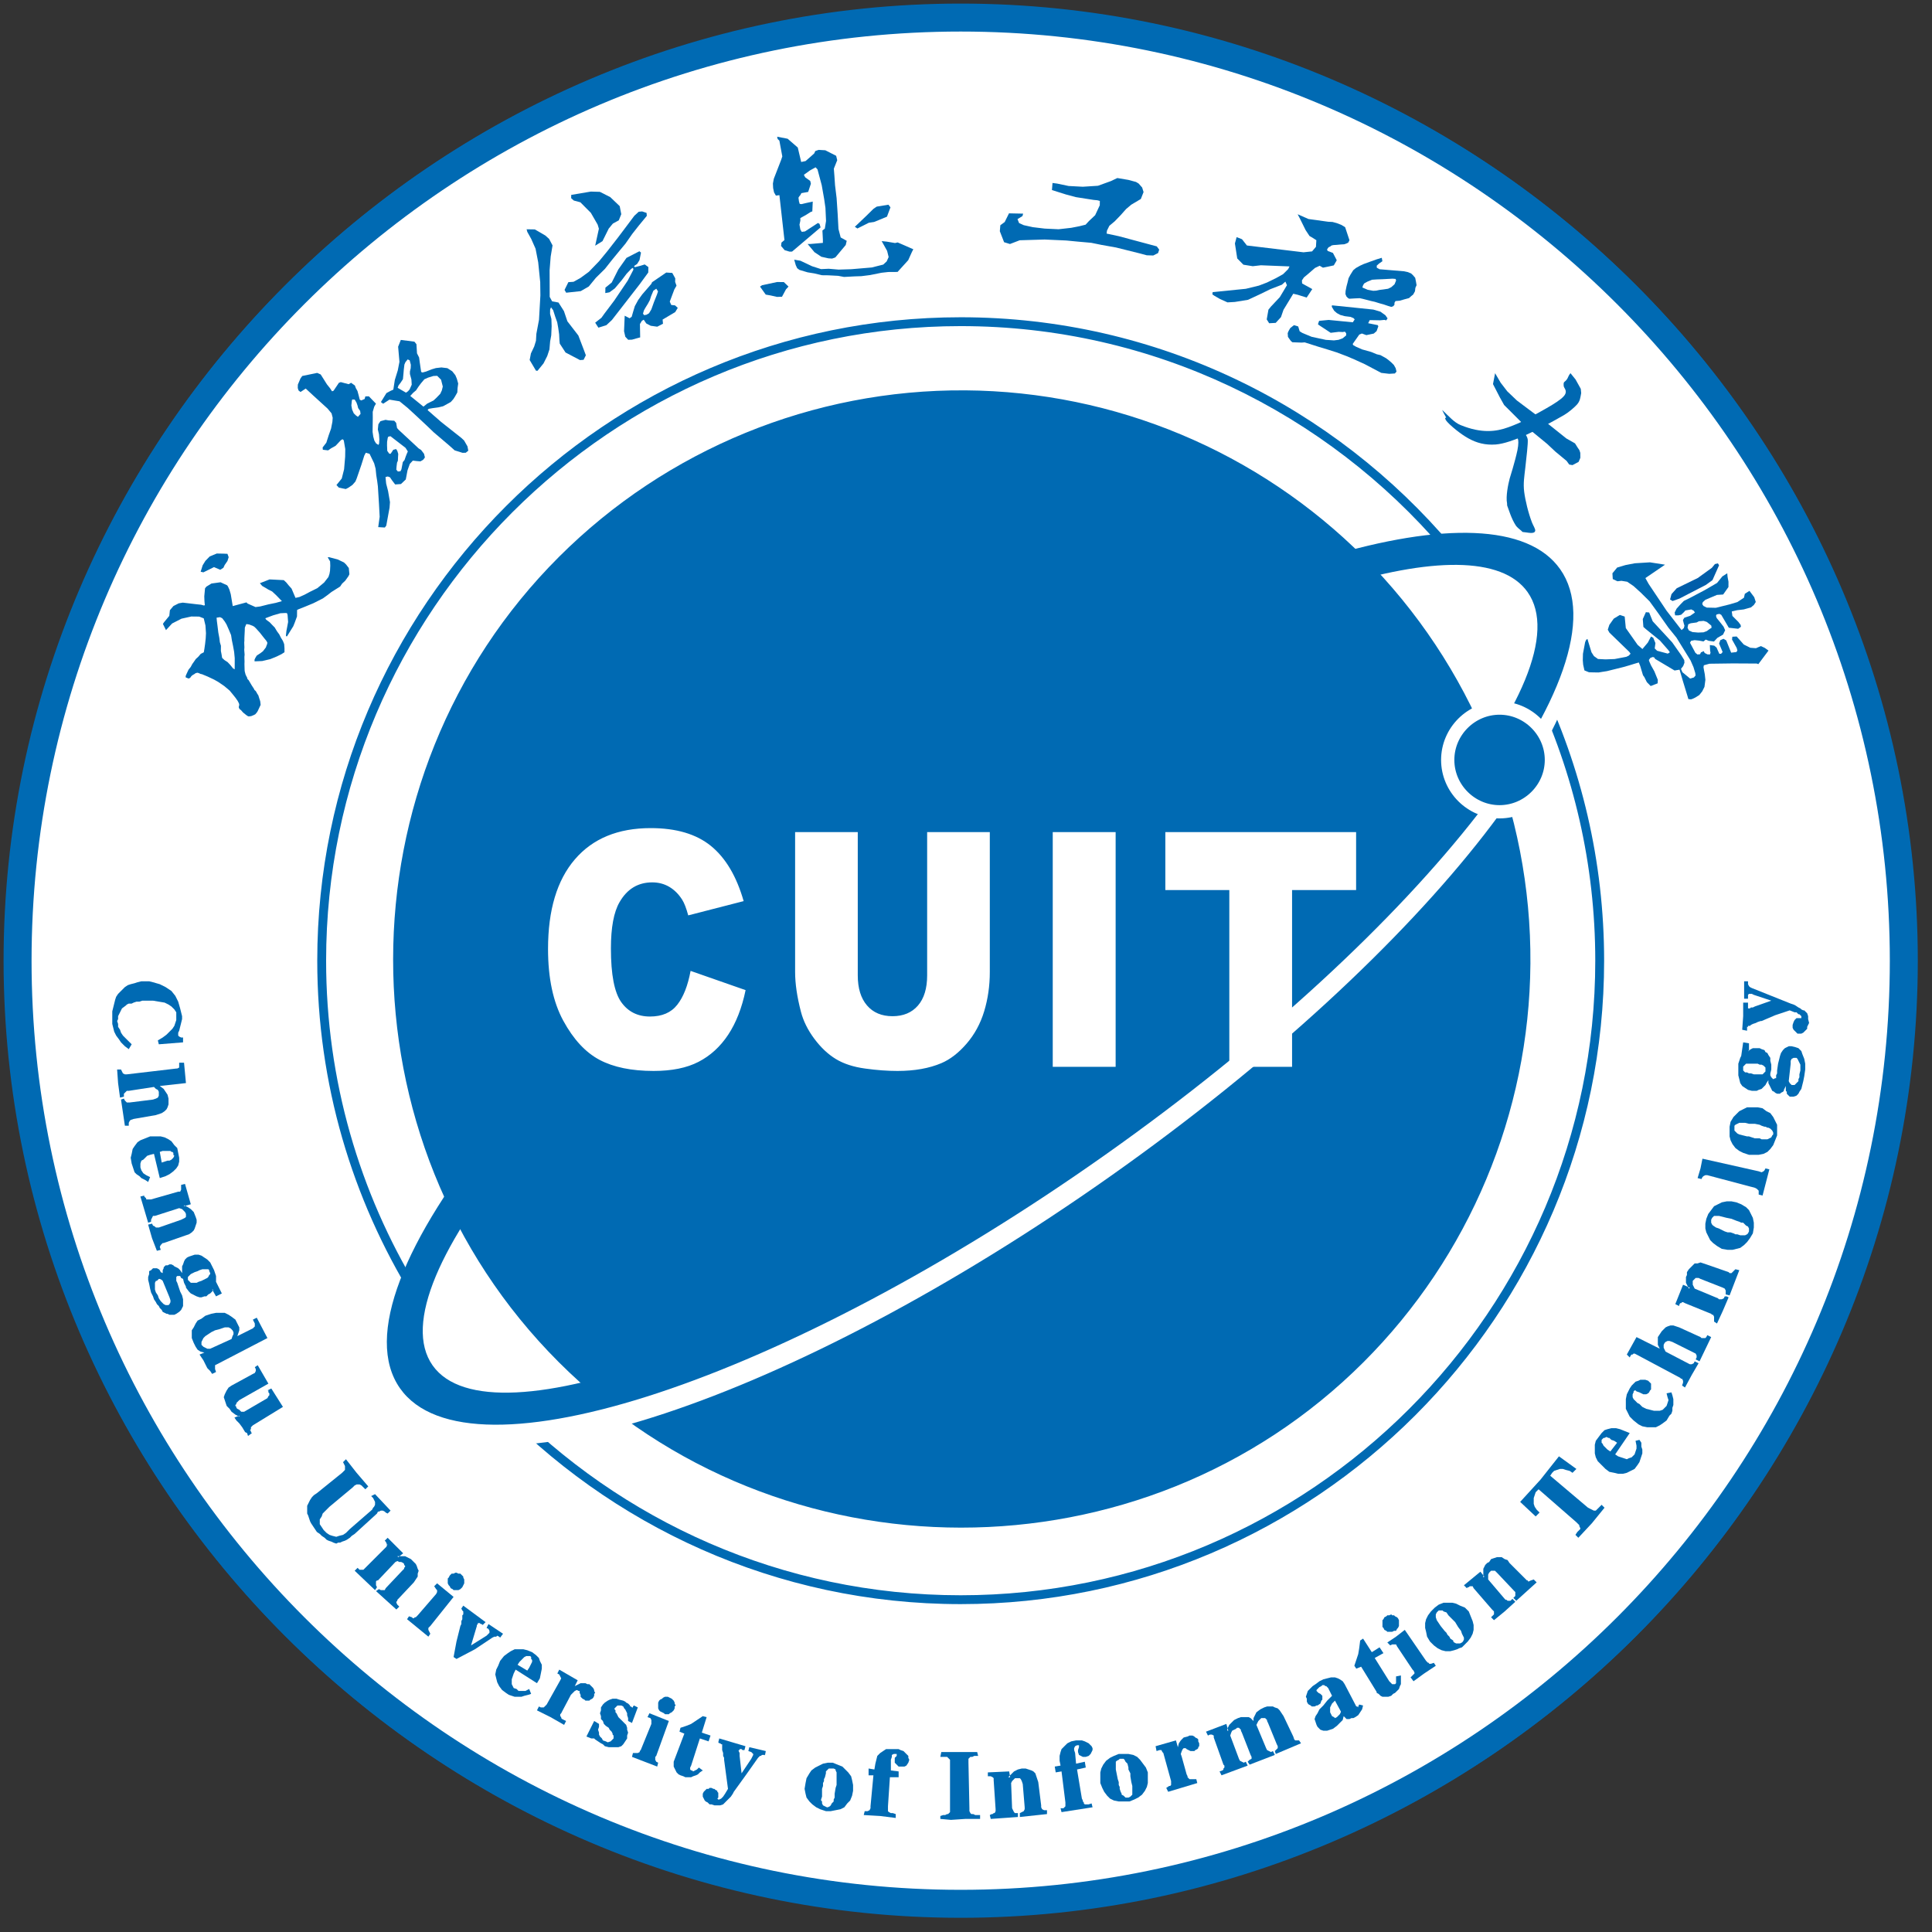 <?xml version="1.0" encoding="UTF-8" standalone="no"?><!DOCTYPE svg PUBLIC "-//W3C//DTD SVG 1.1//EN" "http://www.w3.org/Graphics/SVG/1.1/DTD/svg11.dtd"><svg width="100%" height="100%" viewBox="0 0 137 137" version="1.1" xmlns="http://www.w3.org/2000/svg" xmlns:xlink="http://www.w3.org/1999/xlink" xml:space="preserve" xmlns:serif="http://www.serif.com/" style="fill-rule:evenodd;clip-rule:evenodd;"><rect x="0" y="0" width="137" height="137" fill="#333333" stroke="none"/><path id="path4" d="M68.123,0.334c37.188,0 67.79,30.601 67.79,67.789c0,37.188 -30.602,67.79 -67.79,67.79c-37.188,0 -67.789,-30.602 -67.789,-67.79c0,-37.188 30.601,-67.789 67.789,-67.789Z" style="fill:#fff;stroke:#006ab3;stroke-width:0.16px;"/><path id="path6" d="M68.123,0.334c37.337,0 67.79,30.452 67.79,67.789c0,37.337 -30.453,67.79 -67.79,67.79c-37.337,0 -67.789,-30.453 -67.789,-67.79c0,-37.337 30.452,-67.789 67.789,-67.789Zm0,1.903c36.289,0 65.886,29.598 65.886,65.886c0,36.289 -29.597,65.886 -65.886,65.886c-36.288,0 -65.885,-29.597 -65.885,-65.886c0,-36.288 29.597,-65.886 65.885,-65.886Z" style="fill:#006ab3;"/><path id="path8" d="M68.457,27.6c10.627,0.077 20.806,4.339 28.316,11.856c7.645,7.652 11.909,18.061 11.83,28.878c-0.078,10.626 -4.342,20.806 -11.86,28.317c-15.696,15.682 -41.515,15.672 -57.195,-0.022c-15.68,-15.694 -15.666,-41.513 0.03,-57.195c7.653,-7.646 18.062,-11.911 28.879,-11.834Z" style="fill:#006ab3;stroke:#fff;stroke-width:0.16px;"/><path id="path10" d="M9.337,74.052l-0.206,-0.206l-0.207,-0.206l-0.206,-0.207l-0.137,-0.206l-0.069,-0.206l-0.138,-0.206l0,-0.207l-0.068,-0.206l0.068,-0.137l0,-0.207l0.069,-0.137l0.069,-0.138l0.137,-0.275l0.275,-0.206l0.069,-0.069l0.138,-0.068l0.206,0l0.137,-0.069l0.207,-0.069l0.206,0l0.206,-0.069l0.757,0l0.412,0.069l0.413,0.069l0.275,0.137l0.206,0.138l0.206,0.206l0.138,0.206l0,0.55l-0.069,0.207l-0.069,0.206l-0.137,0.206l-0.206,0.206l-0.207,0.207l-0.275,0.206l-0.344,0.206l0.069,0.275l1.719,-0.137l0,-0.344l-0.137,0l-0.138,-0.069l-0.069,-0.069l0,-0.068l0,-0.069l0,-0.069l0.069,-0.137l0.069,-0.275l0.069,-0.275l0.068,-0.275l0,-0.207l-0.137,-0.55l-0.138,-0.481l-0.206,-0.412l-0.275,-0.344l-0.413,-0.275l-0.412,-0.206l-0.481,-0.138l-0.275,-0.068l-0.275,0l-0.275,0l-0.275,0.068l-0.207,0.069l-0.275,0.069l-0.206,0.069l-0.206,0.137l-0.138,0.138l-0.206,0.206l-0.138,0.137l-0.137,0.207l-0.069,0.206l-0.069,0.275l-0.068,0.275l-0.069,0.275l0,0.893l0.069,0.275l0.068,0.275l0.138,0.275l0.206,0.275l0.138,0.207l0.275,0.275l0.275,0.206l0.206,-0.344Z" style="fill:#006ab3;"/><path id="path12" d="M9.131,79.827l0,-0.206l0.068,-0.138l0.069,-0.069l0.206,-0.068l1.582,-0.275l0.206,-0.069l0.206,-0.069l0.207,-0.137l0.137,-0.138l0.069,-0.137l0.069,-0.207l0,-0.206l0,-0.206l-0.069,-0.275l-0.138,-0.206l-0.137,-0.206l-0.275,-0.207l1.856,-0.206l-0.137,-1.444l-0.344,0l0,0.344l-0.137,0.069l-0.069,0l-3.507,0.412l-0.069,0l-0.068,0l-0.138,-0.068l-0.069,-0.138l-0.068,-0.137l-0.275,0l0.068,0.962l0.138,1.031l0.275,-0.069l0,-0.206l0.069,-0.069l0.137,-0.137l0.138,0l1.787,-0.275l0.138,0.138l0.137,0.068l0.069,0.138l0,0.275l-0.069,0.137l-0.137,0.069l-0.206,0.069l-1.651,0.206l-0.137,0l-0.069,0l-0.137,-0.138l-0.069,-0.137l-0.206,0.069l0.275,1.856l0.275,0Z" style="fill:#006ab3;"/><path id="path14" d="M11.331,81.683l0.206,-0.069l0.55,0l0.069,0.069l0.069,0l0.069,0.069l0,0.137l0.068,0.069l-0.068,0.138l-0.069,0.068l-0.069,0.069l-0.137,0.069l-0.138,0l-0.206,0.069l-0.207,0.068l-0.137,-0.756Zm-0.688,1.787l-0.275,-0.137l-0.206,-0.137l-0.137,-0.207l-0.069,-0.206l0,-0.137l0,-0.138l0.069,-0.206l0.137,-0.069l0.138,-0.137l0.137,-0.138l0.206,-0.069l0.275,-0.068l0.413,1.718l0.412,-0.137l0.276,-0.138l0.275,-0.206l0.206,-0.206l0.137,-0.206l0.069,-0.275l0,-0.275l-0.069,-0.344l-0.068,-0.344l-0.207,-0.206l-0.206,-0.275l-0.206,-0.138l-0.275,-0.137l-0.275,-0.069l-0.344,0l-0.413,0l-0.343,0.138l-0.344,0.137l-0.206,0.138l-0.207,0.275l-0.137,0.206l-0.069,0.344l-0.069,0.275l0.069,0.412l0.069,0.206l0.068,0.207l0.069,0.206l0.138,0.137l0.206,0.138l0.138,0.137l0.275,0.138l0.206,0.137l0.137,-0.344Z" style="fill:#006ab3;"/><path id="path16" d="M11.4,88.627l-0.069,-0.207l0.069,-0.137l0.068,-0.069l0.069,-0.069l0.069,0l1.581,-0.55l0.207,-0.068l0.206,-0.138l0.137,-0.137l0.069,-0.138l0.069,-0.206l0.069,-0.206l0,-0.207l-0.069,-0.206l-0.138,-0.344l-0.206,-0.206l-0.206,-0.137l-0.275,-0.138l0,0.069l0.481,-0.137l-0.412,-1.444l-0.275,0.069l0,0.343l-0.069,0.138l-0.138,0l-1.925,0.55l-0.137,0l-0.069,0l-0.069,0l-0.069,0l0,-0.069l-0.068,-0.069l-0.069,-0.068l0,-0.069l-0.275,0.069l0.55,1.856l0.206,-0.069l0,-0.138l0.069,-0.137l0.069,-0.138l0.137,0l1.719,-0.55l0.206,0.069l0.138,0.138l0.069,0.068l0.068,0.138l0,0.206l-0.068,0.069l-0.138,0.069l-0.137,0.068l-1.582,0.55l-0.206,0l-0.069,-0.068l-0.137,-0.069l-0.069,-0.138l-0.275,0.069l0.275,0.963l0.344,0.893l0.275,-0.068Z" style="fill:#006ab3;"/><path id="path18" d="M14.012,90.139l0.138,-0.069l0.206,-0.068l0.413,0l0.068,0.068l0,0.069l0.069,0.138l0,0.068l-0.069,0.069l-0.068,0.138l-0.069,0.068l-0.138,0.069l-0.137,0.069l-0.138,0.069l-0.206,0.068l-0.137,0.069l-0.138,0l-0.137,0l-0.138,0l-0.069,-0.069l-0.068,-0.068l-0.069,-0.069l0,-0.069l0,-0.137l0.069,-0.069l0.068,-0.069l0.069,-0.069l0.138,-0.068l0.137,-0.069l0.206,-0.069Zm1.307,1.788l0.412,-0.207l-0.412,-0.825l0,-0.206l0,-0.206l-0.069,-0.206l-0.069,-0.207l-0.137,-0.275l-0.138,-0.275l-0.206,-0.206l-0.206,-0.137l-0.207,-0.138l-0.206,-0.069l-0.275,0l-0.206,0.069l-0.206,0.069l-0.138,0.069l-0.137,0.137l-0.069,0.138l-0.069,0.206l-0.069,0.137l0,0.482l-0.137,-0.207l-0.138,-0.137l-0.137,-0.069l-0.138,-0.069l-0.068,-0.068l-0.138,-0.069l-0.137,0l-0.138,0.069l-0.138,0l-0.068,0.068l-0.069,0.069l0,0.069l-0.069,0.137l0,0.207l0.069,0.137l-0.069,-0.137l-0.137,-0.069l-0.069,-0.138l-0.069,-0.068l-0.137,-0.069l-0.069,0l-0.069,0l-0.137,0l-0.138,0.137l-0.137,0.069l0,0.206l-0.069,0.207l0,0.206l0.069,0.275l0.068,0.344l0.069,0.275l0.138,0.275l0.068,0.206l0.138,0.206l0.069,0.137l0.137,0.138l0.069,0.138l0.137,0.137l0.069,0.137l0.138,0.069l0.137,0.069l0.069,0l0.138,0.069l0.343,0l0.138,-0.069l0.206,-0.138l0.138,-0.137l0.068,-0.137l0.069,-0.138l0,-0.206l0,-0.275l-0.069,-0.275l-0.137,-0.275l-0.138,-0.413l-0.068,-0.206l-0.069,-0.137l0,-0.138l0,-0.069l0,-0.068l0.069,-0.069l0.206,0l0.069,0.137l0.137,0.069l0.069,0.275l0.069,0.138l0.068,0.137l0,0.069l0.207,0.275l0.137,0.137l0.138,0.069l0.137,0.069l0.138,0.069l0.206,0.068l0.137,0l0.207,-0.068l0.137,0l0.138,-0.138l0.137,-0.069l0.138,-0.137l0.068,-0.138l-0.068,0l0.275,0.482Zm-3.3,0.068l0.068,0.207l0,0.137l-0.068,0.137l-0.069,0.069l-0.138,0l-0.069,0l-0.137,-0.069l-0.069,-0.068l-0.137,-0.138l-0.138,-0.206l-0.069,-0.206l-0.137,-0.206l-0.069,-0.207l0,-0.137l0,-0.138l0,-0.137l0,-0.069l0.069,-0.137l0.069,0l0.068,-0.069l0.069,-0.069l0.069,0l0.137,0.069l0.069,0.069l0.482,1.168Z" style="fill:#006ab3;"/><path id="path20" d="M14.906,95.639l-0.206,0l-0.138,-0.069l-0.137,-0.069l-0.138,-0.137l0,-0.138l0,-0.068l0.069,-0.138l0.069,-0.137l0.137,-0.138l0.207,-0.137l0.206,-0.138l0.275,-0.137l0.275,-0.069l0.206,-0.069l0.207,-0.069l0.275,0l0.137,0.069l0.138,0.138l0.068,0.137l0,0.138l-0.068,0.137l-0.069,0.206l-1.513,0.688Zm0.413,1.65l-0.069,-0.206l0,-0.138l0,-0.137l0.138,-0.069l3.575,-1.856l-0.756,-1.444l-0.275,0.137l0.068,0.138l0.069,0.137l0,0.207l-0.069,0.068l-0.068,0.069l-1.101,0.55l0.069,-0.206l0.069,-0.206l0,-0.207l-0.138,-0.275l-0.137,-0.275l-0.275,-0.206l-0.206,-0.137l-0.275,-0.138l-0.344,0l-0.275,0l-0.344,0.069l-0.413,0.137l-0.275,0.207l-0.275,0.137l-0.137,0.206l-0.138,0.275l-0.137,0.207l0,0.55l0.137,0.343l0.138,0.275l0.137,0.207l0.207,0.137l0.275,0.069l-0.344,0.137l0.137,0.207l0.138,0.206l0.137,0.275l0.138,0.275l0.206,0.206l0.138,0.206l0.275,-0.137Z" style="fill:#006ab3;"/><path id="path22" d="M17.863,101.62l-0.069,-0.069l0,-0.069l-0.069,-0.068l0.069,-0.069l0,-0.069l0,-0.069l0.069,-0.068l0.069,-0.069l2.131,-1.306l-0.825,-1.306l-0.275,0.137l0.069,0l0,0.138l0.068,0.068l0,0.138l-0.068,0.068l-0.069,0.138l-1.65,0.962l-0.207,0l-0.137,-0.137l-0.138,-0.069l-0.068,-0.069l0,-0.068l-0.069,-0.069l0,-0.069l0.069,-0.069l0,-0.068l0.068,-0.069l0.069,-0.069l0.069,-0.068l2.063,-1.169l-0.757,-1.306l-0.206,0.137l0.069,0.138l0,0.137l-0.069,0.138l-0.137,0.068l-1.513,0.825l-0.206,0.138l-0.138,0.206l-0.069,0.138l-0.068,0.137l-0.069,0.206l0.137,0.413l0.069,0.206l0.206,0.206l0.138,0.206l0.275,0.207l0.275,0.137l0,-0.069l-0.344,0.138l0.138,0.206l0.206,0.206l0.206,0.275l0.206,0.344l0.138,0.069l0.069,0.206l0.275,-0.206Z" style="fill:#006ab3;"/><path id="path24" d="M27.695,107.12l-1.1,-1.169l-0.275,0.137l0.137,0.138l0.069,0.138l0.069,0.137l0,0.206l-0.069,0.138l-0.069,0.069l-0.069,0.137l-1.581,1.375l-0.275,0.275l-0.206,0.137l-0.275,0.069l-0.206,0.069l-0.276,-0.069l-0.206,-0.069l-0.206,-0.137l-0.206,-0.206l-0.138,-0.207l-0.137,-0.206l0,-0.206l0,-0.138l0.137,-0.206l0.069,-0.206l0.206,-0.206l0.275,-0.275l1.65,-1.375l0.138,-0.138l0.137,-0.068l0.207,0l0.137,0.068l0.138,0.138l0.137,0.137l0.206,-0.206l-0.825,-0.962l-0.756,-0.963l-0.206,0.206l0.137,0.275l0,0.275l-0.068,0.069l-0.069,0.069l-0.069,0.069l-1.788,1.443l-0.206,0.138l-0.137,0.137l-0.138,0.207l-0.069,0.137l-0.068,0.138l-0.069,0.137l0,0.55l0.069,0.138l0.068,0.206l0.069,0.206l0.069,0.137l0.137,0.207l0.138,0.206l0.137,0.206l0.207,0.138l0.137,0.137l0.206,0.138l0.138,0.137l0.137,0.069l0.207,0.069l0.137,0.068l0.207,0.069l0.137,-0.069l0.138,0l0.137,-0.068l0.206,-0.069l0.138,-0.069l0.206,-0.137l0.138,-0.138l0.206,-0.137l1.581,-1.444l0.069,-0.138l0.069,0l0.137,-0.068l0.138,0l0.137,0.068l0.069,0.069l0.138,0.069l0.206,-0.206Z" style="fill:#006ab3;"/><path id="path26" d="M28.314,113.926l-0.138,-0.138l-0.069,-0.137l0,-0.069l0.069,-0.069l0,-0.068l0.069,-0.069l1.1,-1.169l0.138,-0.206l0.137,-0.206l0,-0.207l0.069,-0.206l-0.069,-0.137l-0.069,-0.207l-0.068,-0.137l-0.207,-0.206l-0.137,-0.138l-0.138,-0.069l-0.137,-0.068l-0.138,-0.069l-0.137,0l-0.138,0l-0.137,0l-0.138,0l0.069,0.069l0.344,-0.275l-1.1,-1.1l-0.207,0.206l0.069,0.069l0.069,0.137l0,0.069l0.069,0l-0.069,0.069l0,0.068l-0.069,0.069l-1.444,1.444l-0.069,0.069l-0.068,0.068l-0.069,0l-0.069,0l-0.137,0l-0.069,-0.068l-0.069,-0.069l-0.206,0.206l1.444,1.375l0.137,-0.206l-0.069,-0.138l0,-0.068l0,-0.069l0,-0.069l0,-0.069l0.069,-0.068l0.069,0l1.238,-1.307l0.137,-0.068l0.138,0.068l0.137,0l0.138,0.069l0.068,0.069l0,0.069l0.069,0.068l0,0.069l-0.069,0.069l0,0.069l-0.068,0.068l-0.069,0.069l-1.169,1.238l-0.069,0.137l-0.137,0l-0.138,0l-0.137,-0.069l-0.207,0.138l1.444,1.306l0.207,-0.206Z" style="fill:#006ab3;"/><path id="path28" d="M30.514,115.851l-0.069,-0.138l-0.069,-0.137l0,-0.069l0,-0.069l0.069,-0.069l0.069,-0.068l1.65,-2.063l-1.169,-0.962l-0.206,0.206l0.137,0.206l0.069,0.069l0,0.138l-0.069,0.137l-1.306,1.512l-0.069,0.069l-0.068,0.069l-0.069,0l-0.069,0.069l-0.069,0l-0.068,-0.069l-0.207,-0.069l-0.137,0.206l1.512,1.238l0.138,-0.206Zm1.375,-4.125l-0.069,0.137l-0.069,0.069l0,0.344l0.069,0.137l0.069,0.069l0.069,0.138l0.137,0.068l0.069,0.069l0.344,0l0.137,-0.069l0.069,-0.068l0.069,-0.069l0.069,-0.138l0.068,-0.137l0,-0.069l0,-0.137l0,-0.069l-0.068,-0.138l0,-0.068l-0.138,-0.138l-0.069,-0.069l-0.137,0l-0.138,-0.068l-0.068,0l-0.138,0.068l-0.138,0l-0.068,0.069l-0.069,0.069Z" style="fill:#006ab3;"/><path id="path30" d="M35.671,115.851l-1.032,-0.688l-0.137,0.275l0.137,0.069l0.069,0.137l0,0.138l-0.069,0.069l-0.137,0.137l-0.55,0.344l-0.55,0.344l0.412,-1.375l0,-0.069l0.069,-0.069l0,-0.069l0.137,0l0.069,0.069l0.069,0l0.069,0.069l0.206,-0.206l-1.581,-1.169l-0.138,0.206l0.069,0.138l0.069,0.068l0,0.207l-0.069,0.068l0,0.275l-0.069,0.138l0,0.206l-0.069,0.138l-0.275,1.1l-0.206,1.1l0.206,0.137l1.307,-0.687l1.237,-0.825l0.138,-0.069l0.137,0l0.069,-0.069l0.138,0.069l0.068,0.069l0.207,-0.275Z" style="fill:#006ab3;"/><path id="path32" d="M36.702,118.051l0.137,-0.207l0.138,-0.137l0.137,-0.138l0.069,-0.068l0.138,-0.069l0.275,0l0.068,0.069l0,0.137l0.069,0.069l0,0.137l-0.069,0.138l-0.068,0.137l-0.069,0.138l-0.138,0.206l-0.687,-0.412Zm0.825,1.718l-0.275,0.138l-0.206,0l-0.275,0l-0.138,-0.138l-0.206,-0.068l-0.069,-0.138l-0.069,-0.137l0,-0.207l0,-0.137l0.069,-0.206l0.069,-0.207l0.137,-0.275l0.757,0.482l0.756,0.481l0.206,-0.344l0.069,-0.344l0.069,-0.343l0,-0.275l-0.138,-0.275l-0.068,-0.207l-0.207,-0.206l-0.275,-0.206l-0.344,-0.138l-0.275,-0.068l-0.275,0l-0.343,0l-0.275,0.137l-0.207,0.138l-0.275,0.206l-0.275,0.344l-0.137,0.343l-0.138,0.275l-0.068,0.344l0.068,0.275l0.069,0.275l0.138,0.275l0.206,0.275l0.275,0.206l0.206,0.138l0.206,0.069l0.207,0.068l0.481,0l0.206,-0.068l0.275,-0.069l0.206,-0.069l-0.137,-0.344Z" style="fill:#006ab3;"/><path id="path34" d="M40.14,122.038l-0.138,-0.069l-0.137,-0.069l-0.069,-0.068l0,-0.069l-0.069,-0.069l0,-0.137l0.069,-0.069l0.069,-0.137l0.618,-1.169l0.138,-0.138l0.138,-0.137l0.137,-0.069l0.138,0.069l0.068,0l0,0.137l0.069,0.138l0,0.137l0.138,0.138l0.137,0.069l0.069,0.068l0.275,0l0.069,-0.068l0.137,-0.069l0.069,-0.069l0.069,-0.137l0,-0.138l0.068,-0.069l-0.068,-0.137l0,-0.069l-0.069,-0.137l-0.069,-0.069l-0.069,-0.069l-0.137,-0.137l-0.138,0l-0.137,-0.069l-0.138,0l-0.068,0l-0.138,0l-0.137,0.069l-0.138,0.068l-0.137,0.069l0.206,-0.412l-1.307,-0.757l-0.137,0.275l0.137,0.069l0.069,0.138l0.069,0.137l-0.069,0.138l-0.962,1.718l-0.069,0.069l-0.069,0.069l-0.069,0.068l-0.206,0l-0.137,-0.068l-0.138,0.275l0.963,0.481l0.962,0.55l0.138,-0.275Z" style="fill:#006ab3;"/><path id="path36" d="M44.815,122.175l0.413,-1.1l-0.275,-0.137l-0.069,0.069l0,0.068l-0.069,0l-0.069,-0.068l-0.068,0l0,-0.069l-0.138,-0.137l-0.137,-0.069l-0.069,-0.069l-0.138,-0.069l-0.275,-0.068l-0.206,-0.069l-0.275,0l-0.206,0.069l-0.138,0.068l-0.206,0.138l-0.138,0.137l-0.137,0.206l0,0.207l-0.069,0.206l0.069,0.206l0,0.206l0.137,0.138l0.069,0.206l0.138,0.138l0.206,0.137l0.069,0.138l0.137,0.137l0.069,0.138l0,0.068l0.069,0.069l0,0.206l-0.138,0.138l-0.069,0.069l-0.206,0.068l-0.137,-0.068l-0.207,-0.069l-0.068,-0.138l-0.138,-0.137l-0.069,-0.138l0,-0.137l-0.068,-0.206l0.068,-0.207l0,-0.206l-0.343,-0.206l-0.55,1.1l0.343,0.137l0.207,0l0.068,0.069l0.207,0.138l0.206,0.137l0.137,0.069l0.138,0.137l0.275,0.069l0.687,0l0.207,-0.069l0.137,-0.137l0.138,-0.206l0.137,-0.207l0,-0.206l0.069,-0.206l-0.069,-0.206l0,-0.138l-0.068,-0.206l-0.138,-0.138l-0.137,-0.137l-0.207,-0.206l-0.069,-0.069l-0.068,-0.138l-0.069,-0.137l-0.069,-0.069l0,-0.137l-0.069,-0.069l0,-0.069l0.069,-0.069l0.069,-0.068l0.069,-0.069l0.275,0l0.137,0.069l0.069,0.137l0.069,0.069l0.069,0.138l0.068,0.137l0,0.137l0.069,0.207l0,0.206l0.275,0.137Z" style="fill:#006ab3;"/><path id="path38" d="M46.672,124.994l-0.138,-0.069l-0.069,-0.137l0,-0.138l0,-0.068l0.069,-0.069l0.894,-2.475l-1.375,-0.55l-0.138,0.275l0.206,0.069l0.069,0.137l0,0.275l-0.756,1.856l-0.069,0.069l0,0.069l-0.137,0.069l-0.138,0l-0.206,0l-0.069,0.275l1.788,0.687l0.069,-0.275Zm0,-4.262l0,0.412l0.068,0.138l0.069,0.069l0.138,0.068l0.137,0.069l0.069,0.069l0.275,0l0.069,-0.069l0.137,-0.069l0.069,-0.068l0.069,-0.069l0.068,-0.138l0,-0.137l0.069,-0.069l-0.069,-0.137l0,-0.069l-0.068,-0.138l-0.069,-0.068l-0.069,-0.069l-0.137,-0.069l-0.138,-0.069l-0.137,0l-0.069,0l-0.138,0.069l-0.068,0.069l-0.138,0.069l-0.069,0.068l-0.068,0.138Z" style="fill:#006ab3;"/><path id="path40" d="M50.384,123.069l-0.618,-0.206l0.343,-1.1l-0.275,-0.069l-0.412,0.275l-0.413,0.275l-0.343,0.138l-0.413,0.137l-0.069,0.275l0.344,0.138l-0.756,1.993l0,0.344l0.068,0.138l0.069,0.137l0.069,0.138l0.137,0.137l0.138,0.069l0.206,0.069l0.138,0.068l0.412,0l0.138,-0.068l0.206,-0.069l0.138,-0.069l0.137,-0.137l0.206,-0.138l-0.275,-0.206l-0.137,0.137l-0.138,0.069l-0.137,0.069l-0.069,-0.069l-0.069,0l-0.069,-0.069l0,-0.137l0.069,-0.138l0.619,-1.925l0.619,0.207l0.137,-0.413Z" style="fill:#006ab3;"/><path id="path42" d="M54.304,124.169l-1.169,-0.275l-0.069,0.275l0.206,0.069l0.138,0.137l0,0.069l-0.069,0.138l-0.069,0.137l-0.687,1.031l-0.138,-1.237l0,-0.138l0,-0.068l-0.069,-0.138l0,-0.069l0.069,0l0,-0.068l0.138,0l0.068,0.068l0.138,0l0.069,-0.275l-1.857,-0.55l-0.069,0.275l0.069,0.069l0.069,0l0.069,0.069l0.068,0l0,0.412l0.069,0.207l0,0.206l0.069,0.137l0,0.138l0.137,1.031l0.138,1.031l-0.206,0.344l-0.138,0.206l-0.137,0.138l-0.138,0.068l-0.069,0l-0.068,-0.068l0.068,-0.069l0,-0.069l0,-0.137l0,-0.069l0,-0.069l-0.068,-0.068l0,-0.069l-0.138,-0.069l-0.069,-0.069l-0.068,0l-0.138,-0.068l-0.137,0l-0.069,0.068l-0.138,0l-0.068,0.069l-0.069,0.069l-0.069,0.069l-0.069,0.137l0,0.206l0.138,0.275l0.069,0.069l0.137,0.069l0.138,0.137l0.137,0l0.206,0.069l0.413,0l0.206,-0.069l0.069,-0.068l0.069,-0.069l0.068,-0.069l0.138,-0.138l0.069,-0.068l0.137,-0.138l0.138,-0.206l0.069,-0.137l0.893,-1.238l0.825,-1.169l0.138,-0.137l0.069,0l0.068,-0.069l0.207,0l0,0.069l0.069,-0.344Z" style="fill:#006ab3;"/><path id="path44" d="M58.36,126.644l0,-0.206l0.069,-0.138l0,-0.137l0.069,-0.138l0.068,-0.275l0,-0.137l0.138,-0.138l0.069,-0.068l0.343,0l0.138,0.068l0,0.069l0.069,0.138l0,0.893l-0.069,0.207l-0.069,0.412l0,0.275l-0.069,0.137l0,0.138l-0.068,0.069l-0.069,0.069l-0.069,0.137l-0.069,0.069l-0.137,0.068l-0.069,0l-0.137,-0.068l-0.138,-0.069l-0.069,-0.137l0,-0.138l-0.068,-0.069l0,-0.069l0.068,-0.206l0,-0.137l0,-0.206l0,-0.207l0.069,-0.206Zm-1.238,-0.206l-0.068,0.412l0.068,0.344l0.069,0.275l0.206,0.275l0.207,0.206l0.275,0.206l0.275,0.138l0.412,0.137l0.344,0l0.344,-0.068l0.344,-0.069l0.275,-0.138l0.206,-0.274l0.206,-0.207l0.138,-0.343l0.069,-0.344l0,-0.413l-0.069,-0.343l-0.069,-0.275l-0.206,-0.275l-0.207,-0.207l-0.206,-0.206l-0.344,-0.137l-0.343,-0.138l-0.344,0l-0.344,0.069l-0.275,0.137l-0.275,0.138l-0.275,0.206l-0.138,0.206l-0.206,0.344l-0.069,0.344Z" style="fill:#006ab3;"/><path id="path46" d="M61.248,128.706l1.169,0.069l1.1,0.138l0,-0.275l-0.207,-0.069l-0.137,0l-0.138,-0.069l-0.068,-0.069l0,-0.137l0,-0.069l0,-0.137l0.137,-2.063l0.619,0l0,-0.412l-0.55,-0.069l0,-0.756l0.069,-0.206l0,-0.138l0.137,-0.069l0.207,0l0,0.138l-0.138,0.137l0,0.344l0.138,0.138l0.137,0.137l0.413,0l0.137,-0.069l0.138,-0.206l0.068,-0.206l-0.068,-0.138l0,-0.137l-0.138,-0.138l-0.069,-0.068l-0.137,-0.138l-0.206,-0.069l-0.138,-0.068l-0.275,0l-0.344,0l-0.275,0l-0.206,0.137l-0.206,0.138l-0.207,0.206l-0.068,0.275l-0.069,0.275l-0.069,0.412l-0.412,-0.068l0,0.481l0.343,0l-0.206,2.2l0,0.137l-0.069,0.138l-0.137,0.068l-0.206,0l-0.069,0.275Z" style="fill:#006ab3;"/><path id="path48" d="M69.499,128.706l-0.207,0l-0.137,0l-0.138,-0.068l-0.137,0l-0.069,-0.069l-0.069,-0.138l0,-0.068l0,-0.138l-0.068,-3.231l0,-0.137l0,-0.069l0,-0.069l0.068,-0.069l0.069,-0.068l0.138,0l0.137,-0.069l0.275,0l-0.069,-0.275l-1.856,0l-0.688,0l-0.068,0.344l0.481,0l0.069,0.068l0.068,0.069l0.069,0.069l0,3.712l-0.069,0.069l-0.068,0.069l-0.069,0l-0.138,0.068l-0.137,0l-0.206,0.069l0,0.206l0.756,0.069l1.031,-0.069l1.032,0l0,-0.275Z" style="fill:#006ab3;"/><path id="path50" d="M74.243,128.363l-0.207,0l-0.137,-0.069l-0.069,-0.138l0,-0.137l-0.206,-1.65l-0.069,-0.206l-0.069,-0.206l-0.068,-0.207l-0.138,-0.137l-0.137,-0.069l-0.207,-0.069l-0.206,-0.068l-0.275,0l-0.275,0.068l-0.275,0.138l-0.206,0.206l-0.206,0.206l0.137,0l-0.069,-0.412l-1.512,0.069l0,0.275l0.206,0l0.137,0.068l0.069,0.069l0,0.138l0.138,2.062l0,0.137l-0.069,0.138l-0.069,0l-0.069,0.069l-0.068,0l-0.138,0.068l0.069,0.275l0.963,-0.068l0.962,-0.069l0,-0.275l-0.206,0l-0.069,-0.069l-0.069,-0.137l-0.068,-0.138l-0.069,-1.787l0.069,-0.138l0.137,-0.137l0.069,-0.069l0.344,0l0.068,0.069l0.069,0.137l0.069,0.207l0.137,1.649l0,0.138l-0.068,0.137l-0.138,0.069l-0.137,0.069l0,0.275l1.925,-0.206l0,-0.275Z" style="fill:#006ab3;"/><path id="path52" d="M75.274,128.5l2.2,-0.344l-0.068,-0.274l-0.207,0.068l-0.137,0l-0.138,0l-0.069,-0.068l0,-0.069l-0.068,-0.069l0,-0.069l-0.069,-0.137l-0.344,-2.063l0.619,-0.137l-0.069,-0.413l-0.619,0.138l-0.068,-0.756l-0.069,-0.207l0,-0.137l0.069,-0.138l0.137,-0.068l0.138,0l0,0.137l-0.069,0.206l0,0.138l0.069,0.206l0.137,0.069l0.138,0.069l0.206,0l0.206,-0.069l0.138,-0.138l0.069,-0.137l0.068,-0.138l0,-0.137l-0.068,-0.138l-0.138,-0.137l-0.069,-0.069l-0.137,-0.069l-0.138,-0.068l-0.206,-0.069l-0.206,0l-0.207,0l-0.343,0.069l-0.275,0.137l-0.207,0.206l-0.206,0.207l-0.069,0.206l-0.068,0.275l0,0.344l0.068,0.343l-0.412,0.069l0.069,0.413l0.412,-0.069l0.275,2.2l0,0.275l-0.137,0.137l-0.207,0l0.069,0.275Z" style="fill:#006ab3;"/><path id="path54" d="M79.262,126.163l-0.069,-0.344l-0.069,-0.344l0,-0.206l0,-0.206l0,-0.138l0.069,-0.068l0.138,-0.069l0.068,-0.069l0.275,0l0.069,0.069l0.069,0.137l0.137,0.138l0.069,0.275l0,0.137l0.069,0.138l0.069,0.137l0,0.207l0.068,0.412l0.069,0.275l0,0.619l-0.069,0.069l-0.068,0.068l-0.138,0.069l-0.137,0l-0.069,0l-0.138,-0.137l-0.137,-0.069l0,-0.069l-0.069,-0.137l-0.069,-0.207l0,-0.137l-0.068,-0.138l0,-0.206l-0.069,-0.206Zm-1.238,0.275l0.138,0.344l0.137,0.275l0.207,0.275l0.206,0.206l0.275,0.137l0.344,0.069l0.756,0l0.344,-0.138l0.275,-0.137l0.275,-0.206l0.206,-0.275l0.138,-0.275l0.068,-0.275l0,-0.344l0,-0.412l-0.137,-0.344l-0.206,-0.275l-0.207,-0.275l-0.206,-0.206l-0.275,-0.138l-0.344,-0.069l-0.344,0l-0.343,0l-0.344,0.138l-0.275,0.137l-0.275,0.207l-0.206,0.275l-0.138,0.275l-0.069,0.275l0,0.756Z" style="fill:#006ab3;"/><path id="path56" d="M84.831,126.163l-0.137,0l-0.138,0l-0.137,0l-0.069,0l-0.069,-0.069l-0.069,-0.069l0,-0.068l-0.068,-0.138l-0.344,-1.237l-0.069,-0.207l0.069,-0.206l0.069,-0.137l0.068,-0.069l0.138,0l0.069,0.069l0.137,0.068l0.138,0.069l0.275,0l0.068,-0.069l0.138,-0.068l0.069,-0.069l0,-0.069l0.068,-0.069l0,-0.137l0,-0.069l-0.068,-0.137l0,-0.138l-0.069,-0.069l-0.138,-0.068l-0.068,-0.069l-0.138,-0.069l-0.069,0l-0.137,0l-0.138,0.069l-0.275,0.069l-0.206,0.206l-0.137,0.206l-0.069,0.275l-0.138,-0.481l-1.444,0.412l0.069,0.344l0.206,-0.069l0.138,0l0.069,0.138l0.068,0.069l0.551,1.993l0,0.275l-0.069,0.069l-0.069,0l-0.206,0.138l0.137,0.275l2.063,-0.619l-0.069,-0.275Z" style="fill:#006ab3;"/><path id="path58" d="M92.119,123.413l-0.137,0l-0.138,0l-0.068,-0.069l-0.069,-0.206l-0.688,-1.444l-0.137,-0.206l-0.138,-0.206l-0.137,-0.138l-0.207,-0.069l-0.137,-0.068l-0.206,0l-0.207,0l-0.206,0.068l-0.275,0.138l-0.275,0.206l-0.137,0.275l-0.069,0.138l0,0.206l-0.138,-0.138l-0.068,-0.068l-0.138,-0.069l-0.137,0l-0.138,0l-0.137,0l-0.138,0l-0.206,0.069l-0.275,0.137l-0.207,0.206l-0.137,0.138l-0.069,0.137l-0.069,0.138l0,0.137l0.069,0l-0.137,-0.481l-1.444,0.55l0.137,0.275l0.138,-0.069l0.137,0l0.138,0.069l0,0.138l0.687,1.925l0.069,0.068l0,0.138l-0.069,0.069l0,0.068l-0.068,0.069l-0.207,0.069l0.138,0.275l1.856,-0.688l-0.137,-0.275l-0.138,0.069l-0.137,-0.069l-0.138,-0.068l-0.069,-0.138l-0.618,-1.65l0.068,-0.206l0.069,-0.138l0.138,-0.068l0.137,-0.069l0.069,-0.069l0.137,0l0.069,0.069l0.069,0.069l0,0.068l0.069,0.138l0.619,1.581l0.068,0.138l0,0.137l-0.137,0.069l-0.138,0.137l0.138,0.207l0.894,-0.344l0.893,-0.344l-0.137,-0.275l-0.138,0.069l-0.137,-0.069l-0.138,-0.069l-0.068,-0.137l-0.688,-1.65l0.069,-0.138l0.069,-0.137l0.137,-0.138l0.069,-0.068l0.275,0l0.069,0.068l0.068,0.069l0,0.069l0.069,0.137l0.619,1.513l0.069,0.137l0,0.138l-0.069,0.069l-0.138,0.137l0.069,0.206l1.788,-0.756l-0.138,-0.206Z" style="fill:#006ab3;"/><path id="path60" d="M95.076,121.351l0,0.068l-0.069,0.138l-0.069,0.068l-0.068,0.069l-0.069,0.069l-0.138,0.069l-0.068,-0.069l-0.138,-0.069l-0.069,-0.137l-0.068,-0.138l0,-0.068l0,-0.138l0,-0.138l0.068,-0.137l0.069,-0.137l0.069,-0.069l0.137,-0.138l0.413,0.757Zm1.306,-0.482l-0.069,0.138l0,0.068l-0.068,-0.068l-0.069,0l-0.825,-1.581l-0.138,-0.207l-0.206,-0.137l-0.137,-0.069l-0.207,-0.069l-0.275,0l-0.275,0.069l-0.275,0.069l-0.275,0.137l-0.275,0.207l-0.206,0.137l-0.206,0.206l-0.138,0.138l-0.069,0.206l-0.068,0.206l0.068,0.138l0,0.206l0.069,0.138l0.069,0.068l0.137,0.069l0.069,0.069l0.206,0l0.138,-0.069l0.069,0l0.206,-0.137l0.069,-0.207l0.068,-0.068l0,-0.069l0,-0.138l0,-0.068l-0.068,-0.069l-0.069,-0.069l-0.138,-0.069l-0.068,-0.068l-0.069,-0.069l0,-0.069l0.069,-0.069l0.068,-0.068l0.069,-0.069l0.138,-0.069l0.068,-0.069l0.138,0l0.069,0.069l0.069,0l0.137,0.138l0.069,0.137l0.206,0.413l-0.344,0.343l-0.275,0.344l-0.275,0.275l-0.137,0.275l-0.138,0.206l-0.069,0.206l0.069,0.207l0.069,0.206l0.069,0.137l0.137,0.138l0.069,0.069l0.206,0.068l0.275,0l0.207,-0.068l0.206,-0.069l0.275,-0.206l0.206,-0.207l0.206,-0.206l0.069,-0.275l0.069,0.069l0.069,0.069l0.068,0.068l0.207,0l0.137,-0.068l0.138,0l0.137,-0.069l0.206,-0.138l0.138,-0.206l0.137,-0.206l0.069,-0.275l-0.275,-0.069Z" style="fill:#006ab3;"/><path id="path62" d="M97.826,116.813l-0.55,0.344l-0.619,-0.963l-0.206,0.138l-0.069,0.55l-0.069,0.412l-0.137,0.413l-0.138,0.412l0.138,0.207l0.344,-0.138l1.1,1.788l0,0.068l0.137,0.069l0.138,0.138l0.137,0.068l0.413,0l0.206,-0.068l0.138,-0.138l0.137,-0.069l0.138,-0.137l0.137,-0.138l0.069,-0.206l0.069,-0.137l0,-0.207l0,-0.206l0,-0.206l-0.344,0.069l0,0.481l-0.069,0.069l-0.137,0l-0.069,0l-0.069,-0.069l-0.137,-0.138l-1.032,-1.65l0.619,-0.343l-0.275,-0.413Z" style="fill:#006ab3;"/><path id="path64" d="M101.676,117.913l-0.206,0.069l-0.137,0l0,-0.069l-0.069,0l-0.069,-0.069l-0.069,-0.068l-1.512,-2.2l-0.619,0.481l-0.619,0.412l0.206,0.207l0.138,-0.069l0.275,0l0.069,0.137l1.1,1.65l0.069,0.069l0.068,0.138l0,0.068l-0.068,0.069l-0.069,0.069l-0.138,0.137l0.207,0.275l0.756,-0.55l0.825,-0.55l-0.138,-0.206Zm-3.575,-2.475l0.069,0.138l0.137,0.068l0.069,0.069l0.344,0l0.137,-0.069l0.138,0l0.069,-0.137l0.068,-0.069l0.069,-0.137l0,-0.069l0,-0.138l0,-0.068l0,-0.138l-0.069,-0.137l-0.068,-0.069l-0.138,-0.069l-0.069,-0.069l-0.137,0l-0.069,-0.068l-0.137,0.068l-0.138,0l-0.069,0.069l-0.137,0.069l-0.069,0.137l-0.069,0.069l0,0.481l0.069,0.069Z" style="fill:#006ab3;"/><path id="path66" d="M102.433,115.644l-0.275,-0.343l-0.138,-0.207l-0.137,-0.206l-0.069,-0.206l0,-0.138l0,-0.068l0.069,-0.138l0.068,-0.069l0.069,-0.068l0.275,0l0.069,0.068l0.206,0.069l0.138,0.206l0.206,0.207l0.275,0.275l0.206,0.343l0.207,0.275l0.068,0.207l0.138,0.275l0,0.137l-0.069,0.138l-0.069,0.068l-0.137,0.069l-0.138,0l-0.137,0l-0.138,-0.069l-0.068,-0.068l0,-0.069l-0.207,-0.138l-0.068,-0.137l-0.138,-0.138l-0.069,-0.137l-0.137,-0.138Zm-1.032,0.757l0.275,0.275l0.275,0.206l0.275,0.137l0.276,0.069l0.343,0l0.275,-0.069l0.207,-0.068l0.137,-0.069l0.206,-0.069l0.138,-0.137l0.137,-0.138l0.138,-0.137l0.206,-0.275l0.138,-0.275l0.068,-0.275l0,-0.344l-0.068,-0.275l-0.138,-0.344l-0.137,-0.344l-0.275,-0.274l-0.344,-0.138l-0.275,-0.138l-0.275,-0.068l-0.344,0l-0.275,0l-0.344,0.137l-0.275,0.207l-0.275,0.274l-0.206,0.275l-0.138,0.275l-0.068,0.275l0,0.344l0.068,0.275l0.069,0.344l0.206,0.344Z" style="fill:#006ab3;"/><path id="path68" d="M108.758,112.001l-0.206,0.069l-0.137,0.068l-0.069,0l0,-0.068l-0.069,0l-0.069,-0.069l-1.169,-1.169l-0.137,-0.206l-0.206,-0.069l-0.207,-0.137l-0.137,0l-0.206,0l-0.207,0.068l-0.206,0.069l-0.137,0.206l-0.138,0.069l-0.137,0.138l-0.069,0.137l-0.069,0.138l0,0.618l0.069,-0.068l-0.275,-0.344l-1.169,0.962l0.206,0.207l0.069,-0.069l0.069,0l0.068,-0.069l0.207,0l0.068,0.138l1.307,1.512l0.069,0.069l0.068,0.068l0,0.207l-0.068,0.068l-0.069,0.069l-0.069,0.069l0.206,0.206l0.757,-0.619l0.756,-0.687l-0.206,-0.206l-0.138,0.137l-0.137,0l-0.069,0l-0.069,-0.068l-0.069,0l-0.068,-0.069l-1.169,-1.375l0,-0.138l0,-0.206l0.069,-0.137l0.068,-0.069l0.069,-0.069l0.275,0l0.069,0.069l0.069,0.069l0.068,0.068l1.169,1.238l0.069,0.069l0,0.275l-0.138,0.137l0.207,0.206l1.444,-1.306l-0.207,-0.206Z" style="fill:#006ab3;"/><path id="path70" d="M113.571,106.707l-0.206,0.207l-0.138,0.137l-0.068,0.069l-0.069,0l-0.069,0l-0.137,-0.069l-0.138,-0.069l-0.137,-0.068l-2.682,-2.269l0.138,-0.206l0.137,-0.138l0.206,-0.069l0.207,-0.068l0.206,0l0.206,0.068l0.275,0.069l0.207,0.138l0.275,-0.275l-1.238,-0.894l-1.306,1.65l-1.444,1.581l1.1,1.031l0.275,-0.275l-0.206,-0.206l-0.138,-0.206l-0.069,-0.206l0,-0.207l0,-0.206l0.069,-0.206l0.069,-0.206l0.206,-0.207l2.682,2.338l0.206,0.206l0,0.069l0.069,0.137l0,0.069l-0.069,0.069l-0.138,0.137l-0.137,0.206l0.206,0.207l0.963,-1.032l0.894,-1.099l-0.207,-0.207Z" style="fill:#006ab3;"/><path id="path72" d="M114.19,102.926l-0.206,-0.137l-0.138,-0.138l-0.137,-0.137l-0.069,-0.138l-0.069,-0.069l0,-0.068l0,-0.138l0.069,-0.069l0.069,-0.068l0.069,0l0.137,-0.069l0.138,0.069l0.068,0l0.138,0.137l0.206,0.069l0.206,0.137l-0.481,0.619Zm1.788,-0.756l0.068,0.344l0,0.206l-0.068,0.206l-0.069,0.206l-0.138,0.138l-0.068,0.069l-0.207,0.068l-0.137,0.069l-0.206,-0.069l-0.207,-0.068l-0.206,-0.069l-0.206,-0.138l1.031,-1.512l-0.344,-0.138l-0.343,-0.137l-0.275,-0.069l-0.344,0l-0.275,0.069l-0.206,0.069l-0.207,0.206l-0.206,0.275l-0.206,0.275l-0.069,0.275l0,0.619l0.069,0.275l0.137,0.275l0.275,0.275l0.275,0.275l0.275,0.206l0.344,0.069l0.275,0.068l0.344,0l0.275,-0.068l0.275,-0.138l0.275,-0.137l0.206,-0.275l0.138,-0.207l0.068,-0.206l0.069,-0.206l0.069,-0.206l0,-0.275l-0.069,-0.207l0,-0.275l-0.137,-0.206l-0.275,0.069Z" style="fill:#006ab3;"/><path id="path74" d="M118.178,98.801l0.069,0.275l0.068,0.207l-0.068,0.206l-0.069,0.206l-0.138,0.137l-0.137,0.138l-0.206,0.069l-0.207,0l-0.206,0l-0.275,-0.069l-0.275,-0.069l-0.275,-0.137l-0.206,-0.207l-0.138,-0.068l-0.137,-0.138l-0.138,-0.137l-0.069,-0.138l0,-0.137l0,-0.069l0.069,-0.137l0,-0.069l0.069,-0.069l0.069,0l0.068,0.069l0.207,0.069l0.137,0.068l0.138,0.069l0.206,0l0.138,-0.069l0.068,-0.068l0.069,-0.138l0.069,-0.069l0,-0.137l0,-0.069l0,-0.137l0,-0.069l-0.069,-0.069l-0.069,-0.069l-0.068,-0.068l-0.207,-0.069l-0.137,0l-0.207,0l-0.137,0.069l-0.206,0.068l-0.138,0.138l-0.137,0.137l-0.138,0.207l-0.206,0.412l-0.069,0.344l0,0.687l0.138,0.275l0.137,0.275l0.275,0.275l0.344,0.275l0.275,0.138l0.344,0.068l0.619,0l0.275,-0.137l0.206,-0.138l0.275,-0.206l0.206,-0.344l0.138,-0.137l0.068,-0.206l0,-0.207l0.069,-0.206l0,-0.206l0,-0.206l-0.069,-0.275l-0.068,-0.206l-0.344,0.068Z" style="fill:#006ab3;"/><path id="path76" d="M121.066,94.676l-0.069,0.138l-0.069,0.069l-0.069,0l-0.068,0l-0.069,0l-0.069,0l-0.069,-0.069l-1.512,-0.688l-0.207,-0.068l-0.206,-0.069l-0.206,0l-0.206,0.069l-0.138,0.068l-0.137,0.138l-0.138,0.137l-0.137,0.207l-0.138,0.206l0,0.55l0.069,0.137l0.069,0.138l-1.651,-0.825l-0.687,1.237l0.206,0.207l0.069,-0.138l0.069,-0.069l0.068,0l0.069,-0.068l0.069,0l0.137,0.068l3.094,1.65l0.069,0.069l0.069,0l0.069,0.138l0,0.137l-0.069,0.206l0.206,0.138l0.482,-0.894l0.481,-0.825l-0.275,-0.137l-0.069,0.137l-0.137,0.069l-0.138,0l-0.137,-0.069l-1.582,-0.825l-0.069,-0.137l-0.068,-0.138l0,-0.206l0.068,-0.138l0.069,-0.068l0.138,-0.069l0.137,0l0.206,0.069l1.513,0.756l0.138,0.069l0.068,0.137l0,0.138l-0.068,0.137l0.275,0.138l0.825,-1.719l-0.275,-0.138Z" style="fill:#006ab3;"/><path id="path78" d="M123.06,90.002l-0.138,0.137l-0.069,0.069l-0.068,0.069l-0.069,0l-0.069,0l-0.069,-0.069l-1.581,-0.55l-0.206,-0.069l-0.207,-0.069l-0.206,0.069l-0.206,0l-0.138,0.138l-0.137,0.137l-0.138,0.138l-0.137,0.206l0,0.206l-0.069,0.138l0,0.412l0.206,0.413l0.069,-0.069l-0.481,-0.206l-0.55,1.374l0.275,0.138l0,-0.069l0.068,-0.137l0.069,0l0.069,-0.069l0.069,0l0.137,0.069l1.857,0.756l0.068,0.069l0.069,0l0.069,0.137l0,0.344l0.206,0.137l0.413,-0.893l0.412,-0.963l-0.137,-0.068l-0.138,0l-0.068,0.137l-0.138,0.069l-0.137,0l-0.069,0l-0.069,-0.069l-1.65,-0.687l-0.069,-0.138l-0.069,-0.137l0,-0.138l0,-0.137l0.138,-0.138l0.069,-0.069l0.206,0l0.137,0.069l1.582,0.619l0.137,0.069l0.069,0.137l0,0.275l0.275,0.069l0.688,-1.788l-0.275,-0.068Z" style="fill:#006ab3;"/><path id="path80" d="M122.51,87.389l-0.207,-0.069l-0.137,-0.068l-0.138,-0.069l-0.137,-0.069l-0.207,-0.069l-0.206,-0.137l-0.069,-0.069l-0.068,-0.137l0,-0.069l0,-0.138l0.068,-0.137l0.069,-0.069l0.069,-0.069l0.344,0l0.275,0.069l0.275,0.069l0.344,0.069l0.343,0.137l0.207,0.069l0.137,0.069l0.138,0l0.068,0.068l0.069,0.069l0.069,0.069l0.137,0.069l0.069,0.137l0,0.206l-0.069,0.138l-0.068,0.069l-0.138,0.068l-0.137,0l-0.207,0l-0.206,-0.068l-0.137,0l-0.138,-0.069l-0.206,-0.069l-0.206,0Zm-0.413,1.169l0.413,0.069l0.343,0l0.275,-0.069l0.275,-0.069l0.275,-0.206l0.207,-0.206l0.206,-0.275l0.206,-0.344l0.069,-0.413l0,-0.343l-0.069,-0.344l-0.137,-0.275l-0.138,-0.275l-0.206,-0.206l-0.344,-0.206l-0.344,-0.138l-0.343,-0.069l-0.344,0l-0.344,0.069l-0.275,0.138l-0.275,0.137l-0.206,0.275l-0.207,0.275l-0.137,0.344l-0.069,0.343l0,0.344l0.069,0.275l0.137,0.275l0.138,0.275l0.206,0.206l0.275,0.207l0.344,0.206Z" style="fill:#006ab3;"/><path id="path82" d="M125.191,82.852l-0.069,0.137l-0.068,0.069l-0.138,0.069l-0.206,-0.069l-3.988,-0.894l-0.138,0.688l-0.206,0.687l0.275,0.069l0.069,-0.138l0.069,-0.068l0.137,-0.069l0.138,0l3.369,0.894l0.137,0.069l0.138,0.137l0,0.275l0.275,0.069l0.481,-1.856l-0.275,-0.069Z" style="fill:#006ab3;"/><path id="path84" d="M124.228,80.652l-0.206,-0.069l-0.137,0l-0.275,-0.069l-0.275,-0.068l-0.138,-0.069l-0.137,-0.138l-0.069,-0.068l0,-0.138l0,-0.069l0,-0.137l0.069,-0.069l0.137,-0.069l0.138,-0.068l0.412,0l0.275,0.068l0.413,0l0.344,0.069l0.137,0.069l0.206,0.069l0.069,0l0.138,0.068l0.068,0l0.138,0.069l0.069,0.069l0.068,0.069l0.069,0.137l0,0.138l-0.069,0.068l-0.068,0.138l-0.138,0.069l-0.137,0.068l-0.138,0l-0.275,0l-0.137,-0.068l-0.138,0l-0.206,0l-0.207,-0.069Zm-0.206,1.237l0.688,0l0.344,-0.068l0.275,-0.138l0.206,-0.206l0.206,-0.275l0.138,-0.344l0.137,-0.344l0,-0.412l0,-0.344l-0.137,-0.275l-0.138,-0.275l-0.206,-0.275l-0.275,-0.137l-0.275,-0.207l-0.344,-0.068l-0.413,0l-0.343,0l-0.275,0.137l-0.275,0.138l-0.207,0.206l-0.206,0.206l-0.206,0.344l-0.069,0.344l0,0.687l0.069,0.275l0.137,0.275l0.207,0.275l0.275,0.206l0.275,0.138l0.412,0.137Z" style="fill:#006ab3;"/><path id="path86" d="M124.366,76.183l-0.206,-0.068l-0.138,0l-0.137,-0.069l-0.138,0l-0.069,-0.069l-0.068,-0.069l0,-0.068l0,-0.138l0,-0.069l0.068,-0.068l0.069,-0.069l0.069,-0.069l0.825,0l0.138,0.069l0.137,0l0.138,0.069l0.068,0.068l0.069,0.069l0,0.275l-0.069,0.069l-0.068,0.069l-0.069,0.068l-0.138,0l-0.137,0l-0.138,0l-0.206,0Zm-0.344,-2.2l-0.412,-0.068l-0.138,0.962l-0.069,0.138l-0.068,0.206l-0.069,0.206l0,0.825l0.069,0.275l0.068,0.275l0.138,0.206l0.206,0.138l0.206,0.137l0.275,0.069l0.344,0l0.138,-0.069l0.206,-0.068l0.138,-0.138l0.137,-0.138l0.069,-0.137l0.137,-0.206l0,0.206l0.138,0.275l0.069,0.138l0.068,0.137l0.138,0.069l0.069,0.068l0.137,0.069l0.206,0l0.069,-0.069l0.138,-0.068l0.068,-0.069l0,-0.069l0.069,-0.137l0.069,-0.138l0,0.344l0.069,0.069l0,0.137l0.068,0.069l0.069,0.069l0.069,0.068l0.275,0l0.206,-0.068l0.138,-0.138l0.068,-0.137l0.138,-0.206l0.069,-0.276l0.069,-0.274l0.068,-0.344l0.069,-0.481l0,-0.413l-0.069,-0.344l-0.137,-0.343l-0.069,-0.207l-0.206,-0.206l-0.207,-0.069l-0.275,-0.068l-0.206,0l-0.137,0.068l-0.138,0.069l-0.137,0.138l-0.138,0.206l-0.069,0.206l-0.068,0.275l-0.069,0.275l-0.069,0.481l0,0.207l-0.069,0.137l0,0.206l-0.068,0l-0.138,0.069l-0.069,-0.069l-0.068,-0.068l-0.069,-0.138l0,-0.137l0.069,-0.275l0,-0.138l0,-0.137l0,-0.069l-0.069,-0.275l0,-0.206l-0.138,-0.207l-0.068,-0.137l-0.138,-0.069l-0.069,-0.137l-0.206,-0.069l-0.137,-0.069l-0.207,0l-0.137,0l-0.138,0l-0.137,0.069l-0.207,0.137l0.069,0l0,-0.55Zm2.957,1.444l0,-0.206l0.068,-0.138l0.138,-0.068l0.206,0l0.069,0.068l0.069,0.138l0.068,0.137l0.069,0.138l0,0.412l-0.069,0.275l0,0.207l-0.068,0.137l0,0.138l-0.069,0.068l-0.069,0.069l-0.069,0.069l-0.068,0.068l-0.138,0l-0.069,0l-0.068,-0.068l-0.069,-0.069l-0.069,-0.137l0.138,-1.238Z" style="fill:#006ab3;"/><path id="path88" d="M123.678,69.584l0,1.237l0.275,0l0,-0.137l0,-0.138l0.069,-0.069l0.206,0l0.138,0.069l0.619,0.206l0.619,0.206l-1.169,0.413l-0.138,0.069l-0.137,0l-0.069,0.068l-0.069,0l-0.069,0l0,-0.068l0,-0.069l0,-0.138l0,-0.068l0,-0.069l-0.343,0l0,0.962l-0.069,0.963l0.344,0.069l0,-0.069l0,-0.069l0,-0.137l0.068,0l0,-0.069l0.138,0l0.069,-0.069l0.137,-0.069l0.207,-0.068l0.137,-0.069l0.206,-0.069l0.069,0l0.963,-0.412l1.031,-0.344l0.344,0.137l0.137,0l0.069,0.069l0.069,0.069l0.068,0l0.138,0.137l0,0.138l-0.069,0l-0.069,0l-0.068,0l-0.138,0l-0.137,0.137l-0.069,0.138l-0.069,0.206l0,0.206l0.069,0.138l0.137,0.137l0.069,0.069l0.069,0.069l0.275,0l0.138,-0.069l0.068,-0.069l0.069,-0.068l0.138,-0.138l0,-0.137l0.068,-0.138l0.069,-0.137l-0.069,-0.275l0,-0.207l-0.068,-0.206l-0.138,-0.137l-0.069,-0.069l-0.068,0l-0.138,-0.069l-0.069,-0.069l-0.137,-0.068l-0.207,-0.138l-0.137,-0.069l-0.206,-0.068l-1.375,-0.55l-1.376,-0.55l-0.137,-0.069l-0.069,-0.069l-0.069,-0.137l0,-0.069l0,-0.069l0,-0.068l-0.275,0Z" style="fill:#006ab3;"/><path id="path90" d="M14.229,40.542l0.142,-0.457l0.194,-0.314l0.303,-0.311l0.502,-0.209l0.479,0.009l0.28,0.012l0.087,0.238l-0.086,0.27l-0.195,0.281l-0.094,0.202l-0.224,0.141l-0.442,-0.19l-0.752,0.371l-0.194,-0.043Z" style="fill:#006ab3;"/><path id="path92" d="M37.343,16.258l0.047,0.181l0.281,0.507l0.306,0.689l0.187,0.965l0.143,1.407l0.012,0.94l-0.098,1.73l-0.187,0.996l-0.028,0.49l-0.124,0.406l-0.234,0.493l-0.089,0.467l0.449,0.757l0.108,0.006l0.425,-0.522l0.264,-0.522l0.156,-0.471l0.05,-0.572l0.078,-0.425l0.028,-0.651l-0.017,-0.51l-0.094,-0.361l0.004,-0.314l0.063,-0.152l0.151,0.202l0.143,0.448l0.146,0.412l0.073,0.408l0.063,0.448l0.022,0.438l0.022,0.218l0.409,0.629l1.027,0.539l0.254,-0.02l0.16,-0.323l-0.145,-0.39l-0.387,-1.011l-0.777,-1.006l-0.245,-0.724l-0.386,-0.608l-0.453,-0.085l-0.171,-0.317l-0.006,-1.889l0.076,-0.968l0.132,-0.791l-0.243,-0.46l-0.265,-0.24l-0.747,-0.434l-0.583,-0.01Z" style="fill:#006ab3;"/><path id="path94" d="M40.506,13.82l-0.004,0.234l0.19,0.167l0.464,0.125l0.743,0.748l0.48,0.831l0.089,0.294l-0.263,1.203l0.518,-0.322l0.443,-0.891l0.293,-0.354l0.42,-0.231l0.176,-0.436l-0.111,-0.571l-0.67,-0.64l-0.734,-0.373l-0.646,-0.019l-1.388,0.235Z" style="fill:#006ab3;"/><path id="path96" d="M40.033,20.557l0.115,0.199l1.032,-0.111l0.571,-0.33l0.501,-0.612l0.647,-0.639l0.52,-0.658l0.522,-0.636l0.409,-0.49l0.487,-0.697l0.466,-0.592l0.563,-0.683l-0.017,-0.21l-0.315,-0.106l-0.241,0.023l-0.309,0.283l-1.149,1.529l-0.769,0.987l-0.576,0.701l-0.73,0.756l-0.6,0.439l-0.49,0.272l-0.366,0.026l-0.271,0.549Z" style="fill:#006ab3;"/><path id="path98" d="M42.921,20.782l0.293,-0.053l0.382,-0.278l0.493,-0.585l0.34,-0.45l0.337,-0.356l0.121,-0.07l0.03,0.132l-0.405,0.777l-0.958,1.419l-0.693,0.919l-0.211,0.295l-0.445,0.349l0.228,0.354l0.567,-0.178l0.39,-0.364l1.966,-2.531l0.613,-0.839l0.008,-0.385l-0.258,-0.186l-0.303,0.094l-0.393,0.1l-0.067,-0.077l0.224,-0.152l0.167,-0.27l0.107,-0.535l-0.113,-0.096l-0.917,0.471l-0.578,0.819l-0.468,0.928l-0.448,0.363l-0.009,0.385Z" style="fill:#006ab3;"/><path id="path100" d="M55.106,9.695l0.039,0.166l0.121,0.11l0.208,1.121l-0.087,0.259l-0.516,1.329l-0.063,0.336l0.016,0.322l0.064,0.303l0.132,0.231l0.248,-0.034l0.358,3.185l-0.212,0.179l-0.029,0.239l0.256,0.3l0.343,0.102l0.182,-0.002l2.022,-1.716l-0.075,-0.251l-0.112,-0.061l-0.919,0.598l-0.229,0.03l-0.1,-0.165l-0.061,-0.344l0.062,-0.285l-0.002,-0.183l0.425,-0.237l0.311,-0.197l0.114,-0.04l0.03,-0.696l-0.489,0.107l-0.311,0.075l-0.125,-0.018l-0.051,-0.174c0,0 -0.025,-0.199 -0.034,-0.248c-0.009,-0.049 0.136,-0.207 0.136,-0.207l0.068,-0.133l0.364,-0.065l0.118,-0.021l0.192,-0.581l-0.045,-0.196l-0.36,-0.261l-0.092,-0.176l0.432,-0.31l0.398,-0.222l0.137,0.148l0.3,1.124l0.175,0.995l0.088,0.613l0.042,0.927l-0.087,0.543l-0.17,0.131l0.033,0.644l0,0.234l-0.919,0.081l-0.163,-0.002l0.489,0.584l0.482,0.321l0.508,0.113l0.256,0.016l0.229,-0.081l0.738,-0.881l0.07,-0.297l-0.428,-0.239l-0.157,-0.602l-0.058,-1.076l-0.074,-1.113l-0.111,-0.914l-0.045,-0.662l-0.04,-0.511l0.24,-0.6l-0.076,-0.312l-0.769,-0.392l-0.472,-0.028l-0.239,0.082l-0.073,0.165l-0.21,0.19l-0.404,0.355l-0.313,0.066l-0.242,-1.024l-0.719,-0.624l-0.745,-0.143Z" style="fill:#006ab3;"/><path id="path102" d="M54.039,20.226l-0.145,0.097l0.405,0.568l0.345,0.06l0.455,0.103l0.353,-0.012l0.283,-0.526l0.179,-0.194l-0.33,-0.318l-0.479,-0.006l-1.066,0.228Z" style="fill:#006ab3;"/><path id="path104" d="M56.318,18.413l0.109,0.387l0.099,0.216l0.164,0.123l0.578,0.172l0.481,0.078l0.54,0.128l0.437,0.005l0.707,0.037l0.42,0.079l0.734,-0.039l0.495,-0.016l0.615,-0.078l0.814,-0.164l0.477,-0.053l0.659,-0.005l0.757,-0.834l0.262,-0.584l0.099,-0.19l-1.111,-0.484l-0.185,0.043l-0.586,-0.1l-0.362,-0.037l0.386,0.693l0.108,0.437l-0.139,0.309l-0.244,0.226l-0.817,0.205l-1.44,0.122l-0.908,0.028l-0.701,-0.059l-0.544,0.025l-0.634,-0.203l-0.83,-0.392l-0.44,-0.075Z" style="fill:#006ab3;"/><path id="path106" d="M60.617,16.082l0.773,-0.735l0.554,-0.544l0.227,-0.152l0.828,-0.136l0.145,0.188l-0.248,0.662l-0.909,0.374l-0.376,0.056l-0.811,0.407l-0.183,-0.12Z" style="fill:#006ab3;"/><path id="path108" d="M74.635,12.975l-0.041,0.502l0.976,0.308l0.724,0.194l1.251,0.196l0.272,0.026l0.174,0.047l-0.005,0.309l-0.328,0.703l-0.436,0.411l-0.241,0.261l-0.449,0.112l-0.573,0.111l-0.896,0.101l-0.98,-0.046l-0.842,-0.101l-0.645,-0.142l-0.332,-0.151l-0.111,-0.278l0.352,-0.216l0.047,-0.173l-1.003,-0.021l-0.305,0.617l-0.309,0.227l-0.036,0.425l0.303,0.779l0.416,0.127l0.691,-0.265l1.768,-0.053l1.533,0.069l0.816,0.079l0.955,0.085l0.721,0.147l1.037,0.185l1.716,0.428l0.463,0.125l0.461,0.015l0.341,-0.173l0.081,-0.242l-0.171,-0.232l-0.579,-0.155l-0.637,-0.171l-1.476,-0.395l-0.866,-0.186l0.025,-0.21l0.17,-0.343l0.379,-0.317l0.429,-0.444l0.378,-0.426l0.362,-0.306l0.683,-0.407l0.194,-0.491l-0.1,-0.322l-0.25,-0.284l-0.187,-0.112l-0.232,-0.062l-0.304,-0.082l-0.787,-0.133l-0.461,0.218l-0.911,0.33l-1.074,0.069l-1.009,-0.053l-0.808,-0.17l-0.334,-0.044Z" style="fill:#006ab3;"/><path id="path110" d="M92.018,15.194l0.18,0.346l0.383,0.775l0.277,0.42l0.195,0.112l0.291,0.186l-0.028,0.468l-0.275,0.326l-0.608,0.064l-4.013,-0.483l-0.349,-0.444l-0.381,-0.15l-0.121,0.449l0.165,1.064l0.436,0.443l0.665,0.107l0.575,-0.066l2.03,0.081l-0.092,0.189l-0.364,0.361l-0.487,0.273l-0.65,0.317l-0.577,0.221l-0.927,0.226l-2.351,0.235l-0.023,0.16l0.136,0.095l0.402,0.232l0.536,0.241l0.519,-0.03l0.936,-0.152l0.829,-0.386l0.747,-0.365l0.825,-0.32l0.248,-0.22l0.112,0.255l-0.508,0.849l-0.623,0.661l-0.182,0.224l-0.122,0.691l0.172,0.273l0.465,-0.026l0.373,-0.408l0.179,-0.519l0.693,-1.14l0.305,0.072l0.646,0.199l0.398,-0.6l-0.721,-0.399l-0.014,-0.216l0.141,-0.213l0.332,-0.276l0.453,-0.395l0.332,-0.155l0.233,0.135l0.333,-0.067l0.436,-0.095l0.21,-0.364l-0.271,-0.519l-0.269,-0.104l-0.095,-0.032l-0.054,-0.093l0.027,-0.061l0.078,-0.109l0.117,-0.056l0.106,-0.077l0.139,-0.027l0.207,-0.012l0.309,-0.029l0.23,-0.013l0.174,-0.061l0.12,-0.062l0.082,-0.168l-0.306,-0.922l-0.262,-0.159l-0.332,-0.13l-0.3,-0.081l-0.306,-0.015l-1.403,-0.195l-0.763,-0.336Z" style="fill:#006ab3;"/><path id="path112" d="M94.449,21.651l-0.01,0.103l0.164,0.277l0.199,0.173l0.24,0.13l0.323,0.087l0.402,0.05l0.208,0.086l0.088,0.092l-0.135,0.205l-1.712,-0.167l-0.677,0.065l-0.082,0.243l0.086,0.067l0.818,0.538l0.57,-0.069l0.283,0.014l0.156,-0.026l0.089,0.118l-0.002,0.148l-0.241,0.201l-0.296,0.111l-0.331,0.041l-0.311,-0.022l-0.256,-0.015l-1.011,-0.218l-0.402,-0.166l-0.267,-0.113l-0.183,-0.114l-0.102,-0.341l-0.303,-0.092l-0.261,0.207l-0.115,0.199l-0.067,0.16l0.019,0.268l0.202,0.283l0.11,0.096l0.659,0.024l0.216,-0.016l0.995,0.317l0.601,0.181l0.667,0.211l0.708,0.267l0.54,0.229l0.749,0.341l1.17,0.618l0.559,0.065l0.404,-0.024l0.117,-0.131l-0.059,-0.242l-0.131,-0.233l-0.18,-0.178l-0.183,-0.156l-0.179,-0.136l-0.402,-0.224l-0.263,-0.061l-0.402,-0.166l-0.643,-0.18l-0.436,-0.193l-0.199,-0.115l-0.027,-0.082l0.465,-0.661l0.184,-0.076l0.315,0.115l0.528,-0.11l0.201,-0.174l0.12,-0.337l-0.034,-0.086l-0.684,-0.138l0.11,-0.219l0.28,0.004l0.46,0.009l0.307,-0.03l0.121,0.036l0.098,-0.142l-0.154,-0.222l-0.352,-0.253l-0.503,-0.149l-1.244,-0.13l-1.692,-0.172Z" style="fill:#006ab3;"/><path id="path114" d="M48.971,68.847l3.9,1.364c-0.262,1.264 -0.674,2.317 -1.237,3.166c-0.564,0.849 -1.265,1.488 -2.1,1.918c-0.835,0.434 -1.898,0.647 -3.185,0.647c-1.566,0 -2.847,-0.263 -3.836,-0.786c-0.993,-0.527 -1.85,-1.454 -2.572,-2.779c-0.717,-1.326 -1.08,-3.019 -1.08,-5.084c0,-2.756 0.635,-4.875 1.901,-6.352c1.268,-1.479 3.062,-2.22 5.379,-2.22c1.815,0 3.239,0.423 4.279,1.272c1.039,0.848 1.811,2.15 2.314,3.906l-3.931,1.011c-0.137,-0.508 -0.281,-0.88 -0.431,-1.116c-0.25,-0.391 -0.554,-0.694 -0.914,-0.907c-0.361,-0.213 -0.763,-0.318 -1.21,-0.318c-1.006,0 -1.781,0.469 -2.317,1.407c-0.405,0.697 -0.61,1.79 -0.61,3.282c0,1.849 0.244,3.111 0.728,3.798c0.486,0.686 1.166,1.027 2.042,1.027c0.852,0 1.495,-0.275 1.932,-0.83c0.435,-0.55 0.751,-1.352 0.948,-2.406Zm16.773,-9.843l4.443,0l0,9.924c0,0.985 -0.134,1.911 -0.399,2.786c-0.265,0.873 -0.681,1.639 -1.247,2.295c-0.567,0.654 -1.161,1.112 -1.784,1.38c-0.865,0.368 -1.901,0.553 -3.114,0.553c-0.702,0 -1.467,-0.053 -2.295,-0.17c-0.828,-0.113 -1.519,-0.337 -2.075,-0.675c-0.557,-0.336 -1.067,-0.816 -1.53,-1.437c-0.462,-0.621 -0.777,-1.259 -0.948,-1.918c-0.276,-1.058 -0.413,-1.996 -0.413,-2.814l0,-9.924l4.443,0l0,10.161c0,0.91 0.218,1.619 0.65,2.127c0.436,0.512 1.04,0.768 1.815,0.768c0.764,0 1.368,-0.252 1.804,-0.756c0.433,-0.5 0.65,-1.216 0.65,-2.139l0,-10.161Zm8.907,0l4.46,0l0,16.644l-4.46,0l0,-16.644Zm7.985,0l13.526,0l0,4.112l-4.54,0l0,12.532l-4.45,0l0,-12.532l-4.536,0l0,-4.112Z" style="fill:#006ab3;stroke:#006ab3;stroke-width:2.63px;"/><path id="path116" d="M68.123,22.497c13.962,0 26.489,6.327 34.87,16.259l-0.664,0.187c-8.265,-9.67 -20.539,-15.818 -34.206,-15.818c-24.783,0 -44.998,20.214 -44.998,44.998c0,8.489 2.373,16.439 6.487,23.227l-0.356,0.619c-4.282,-6.947 -6.759,-15.116 -6.759,-23.846c0,-25.13 20.497,-45.626 45.626,-45.626Zm41.118,25.881c2.888,5.98 4.509,12.68 4.509,19.745c0,25.13 -20.497,45.627 -45.627,45.627c-13.062,0 -24.871,-5.54 -33.201,-14.389l0.917,0.051c8.187,8.446 19.64,13.71 32.284,13.71c24.784,0 44.999,-20.215 44.999,-44.999c0,-6.848 -1.546,-13.347 -4.304,-19.167l0.423,-0.578Z" style="fill:#006ab3;"/><path id="path118" d="M111.078,41.815c4.862,6.89 -9.642,25.562 -32.295,41.561c-22.653,16.002 -45.098,23.429 -49.966,16.538c-1.779,-2.522 -0.962,-6.625 1.895,-11.593l0.101,0.108l-1.474,3.419l0,4.931c0,0 0.083,0.904 0.656,0.987c0.164,0.023 0.472,0.006 0.822,-0.02c0.089,0.188 0.19,0.371 0.308,0.539c4.076,5.773 24.839,-1.838 46.223,-16.941c19.017,-13.431 32.292,-28.39 32.124,-35.594c0.023,0.002 0.039,0.004 0.053,0.002c0.403,-0.069 0.741,-2.156 0.741,-2.156l-1.818,-3.705c1.13,0.422 2.018,1.059 2.63,1.924l0,0Z" style="fill:#fff;"/><path id="path120" d="M110.628,40.355c4.868,6.891 -9.638,25.561 -32.292,41.561c-22.653,15.999 -45.098,23.429 -49.965,16.538c-2.576,-3.648 0.279,-10.595 6.893,-18.7l1.774,1.388c-5.829,6.969 -8.421,12.764 -6.36,15.682c4.077,5.773 24.84,-1.838 46.223,-16.941c21.383,-15.102 35.498,-32.126 31.421,-37.899c-1.806,-2.557 -6.889,-2.484 -13.85,-0.299l-0.441,-2.185c8.195,-2.457 14.32,-2.369 16.597,0.855Z" style="fill:#006ab3;"/><rect id="path122" x="39.546" y="58.879" width="58.791" height="18.648" style="fill:none;"/><path id="path126" d="M48.971,68.847l3.9,1.364c-0.262,1.263 -0.675,2.318 -1.237,3.166c-0.563,0.849 -1.265,1.488 -2.099,1.918c-0.836,0.434 -1.899,0.647 -3.186,0.647c-1.566,0 -2.847,-0.263 -3.835,-0.787c-0.993,-0.527 -1.852,-1.452 -2.573,-2.778c-0.718,-1.325 -1.079,-3.019 -1.079,-5.084c0,-2.756 0.633,-4.875 1.9,-6.351c1.268,-1.481 3.062,-2.22 5.38,-2.22c1.814,0 3.238,0.422 4.278,1.27c1.039,0.849 1.81,2.151 2.313,3.907l-3.93,1.011c-0.137,-0.508 -0.281,-0.88 -0.432,-1.116c-0.249,-0.392 -0.553,-0.694 -0.912,-0.907c-0.363,-0.213 -0.764,-0.317 -1.21,-0.317c-1.007,0 -1.781,0.468 -2.318,1.406c-0.405,0.698 -0.61,1.79 -0.61,3.282c0,1.849 0.245,3.112 0.727,3.797c0.487,0.687 1.167,1.028 2.043,1.028c0.852,0 1.496,-0.275 1.931,-0.83c0.436,-0.549 0.751,-1.351 0.949,-2.406Zm16.774,-9.843l4.443,0l0,9.925c0,0.983 -0.135,1.91 -0.4,2.786c-0.265,0.872 -0.681,1.638 -1.248,2.294c-0.566,0.655 -1.159,1.112 -1.783,1.379c-0.865,0.368 -1.901,0.554 -3.116,0.554c-0.7,0 -1.464,-0.054 -2.293,-0.17c-0.828,-0.112 -1.519,-0.337 -2.075,-0.674c-0.557,-0.338 -1.066,-0.818 -1.529,-1.438c-0.463,-0.621 -0.779,-1.259 -0.95,-1.918c-0.275,-1.058 -0.412,-1.996 -0.412,-2.813l0,-9.925l4.443,0l0,10.16c0,0.912 0.218,1.621 0.651,2.128c0.436,0.511 1.039,0.768 1.814,0.768c0.764,0 1.368,-0.252 1.804,-0.756c0.432,-0.5 0.651,-1.217 0.651,-2.14l0,-10.16Zm8.906,0l4.46,0l0,16.644l-4.46,0l0,-16.644Zm7.984,0l13.528,0l0,4.112l-4.541,0l0,12.532l-4.45,0l0,-12.532l-4.537,0l0,-4.112Z" style="fill:#fff;"/><path id="path128" d="M106.335,50.211c2.017,0 3.677,1.66 3.677,3.677c0,0 0,0 0,0c0,2.017 -1.66,3.676 -3.677,3.676c-2.017,0 -3.676,-1.659 -3.676,-3.676c0,-2.017 1.659,-3.677 3.676,-3.677c0,0 0,0 0,0Z" style="fill:#006ab3;stroke:#fff;stroke-width:0.94px;"/><path id="path130" d="M13.16,48.025l0.099,0.047l0.099,0.036l0.046,0.006l0.067,-0.047l0.043,-0.036l0.028,-0.051l0.057,-0.056l0.028,-0.039l0.047,-0.018l0.048,-0.032l0.043,-0.029l0.046,-0.016l0.027,-0.04l0.034,-0.012l0.049,-0.013l0.046,-0.018l0.033,0l0.056,0.01l0.065,0.025l0.057,0.026l0.073,0.032l0.05,0l0.421,0.174l0.46,0.217l0.297,0.168l0.425,0.291l0.383,0.322l0.251,0.306l0.172,0.217l0.144,0.208l0.089,0.172l0.024,0.101l-0.016,0.067l-0.018,0.077l0.004,0.067l0.038,0.067l0.031,0.048l0.071,0.041l0.162,0.184l0.214,0.172l0.097,0.069l0.085,0.034l0.178,-0.022l0.179,-0.073l0.109,-0.057l0.115,-0.135l0.057,-0.089l0.208,-0.444l-0.03,-0.261l-0.073,-0.222l-0.061,-0.197l-0.062,-0.089l-0.043,-0.073l-0.036,-0.073l-0.055,-0.078l-0.073,-0.059l-0.05,-0.103l-0.14,-0.213l-0.229,-0.387l-0.083,-0.079l-0.016,-0.08l-0.113,-0.223l-0.061,-0.229l-0.01,-0.095l-0.012,-0.427l0.006,-0.192l-0.006,-0.152l-0.003,-0.172l0.015,-0.154l-0.027,-0.342l0.012,-0.184l-0.008,-0.183l-0.004,-0.166l0.01,-0.107l0,-0.172l0.006,-0.128l0.021,-0.425l0.006,-0.212l0.06,-0.15l0.047,-0.103l0.204,0.032l0.239,0.091l0.115,0.063l0.128,0.122l0.279,0.311l0.272,0.348l0.178,0.217l0.073,0.126l-0.011,0.103l-0.038,0.089l-0.055,0.156l-0.208,0.271l-0.178,0.136l-0.122,0.079l-0.139,0.093l-0.096,0.156l-0.062,0.135l0.006,0.117l0.538,-0.022l0.573,-0.135l0.466,-0.191l0.325,-0.16l0.217,-0.139l0,-0.278l-0.022,-0.297l-0.089,-0.227l-0.14,-0.227l-0.117,-0.234l-0.166,-0.227l-0.16,-0.267l-0.17,-0.172l-0.186,-0.197l-0.245,-0.178l-0.065,-0.105l0.552,-0.207l0.517,-0.149l0.336,-0.017l0.129,0.006l0.045,0.124l0.038,0.506l-0.073,0.395l-0.044,0.224l-0.033,0.284l0,0.105l0.073,0.01l0.178,-0.289l0.266,-0.427l0.101,-0.251l0.123,-0.336l0.039,-0.106l0.006,-0.459l0.109,-0.055l0.437,-0.172l0.616,-0.255l0.674,-0.342l0.33,-0.239l0.271,-0.212l0.617,-0.389l0.136,-0.203l0.223,-0.208l0.228,-0.32l0.069,-0.14l-0.042,-0.441l-0.199,-0.257l-0.146,-0.138l-0.218,-0.105l-0.217,-0.103l-0.619,-0.166l-0.097,0.01l0.17,0.29l0.012,0.307l-0.018,0.357l-0.039,0.218l-0.075,0.225l-0.305,0.392l-0.478,0.397l-0.52,0.257l-0.387,0.207l-0.36,0.162l-0.284,0.065l-0.279,-0.658l-0.204,-0.227l-0.169,-0.207l-0.178,-0.167l-1.01,-0.051l-0.686,0.269l0.162,0.192l0.302,0.175l0.135,0.084l0.27,0.134l0.287,0.267l0.405,0.419l-0.429,0.122l-0.523,0.107l-0.585,0.148l-0.332,0.044l-0.568,-0.251l-0.077,-0.081l-0.658,0.177l-0.314,0.085l-0.14,-0.843l-0.099,-0.334l-0.099,-0.212l-0.057,-0.083l-0.469,-0.217l-0.646,0.089l-0.362,0.223l-0.093,0.119l-0.053,0.567l0.012,0.332l0.018,0.203l0.012,0.083l-0.056,0.034l-0.207,-0.057l-0.309,-0.032l-0.668,-0.079l-0.33,-0.038l-0.284,0.05l-0.374,0.19l-0.251,0.296l-0.043,0.401l-0.376,0.457l-0.077,0.114l0.218,0.441l0.436,-0.472l0.666,-0.34l0.694,-0.154l0.557,0.006l0.325,0.126l0.122,0.508l0.036,0.545l-0.018,0.358l-0.044,0.401l-0.047,0.332l-0.045,0.263l-0.218,0.111l-0.166,0.196l-0.184,0.17l-0.118,0.172l-0.127,0.177l-0.116,0.214l-0.153,0.19l-0.122,0.26l-0.075,0.168l-0.013,0.113Zm2.591,-1.374l0.165,0.155l0.219,0.142l0.18,0.188l0.213,0.264l0.115,0.062l0.002,-0.793l-0.042,-0.439l-0.077,-0.426l-0.083,-0.402l-0.057,-0.367l-0.15,-0.362l-0.172,-0.391l-0.128,-0.212l-0.18,-0.233l-0.155,-0.073l-0.243,0.037l0.02,0.226l0.05,0.389l0.053,0.435l0.075,0.399l0.034,0.287l0.077,0.257l-0.004,0.363l0.045,0.228l0.043,0.266Z" style="fill:#006ab3;"/><path id="path132" d="M27.011,28.51l0.158,0.119l0.446,-0.29l0.718,0.118l0.573,0.467l0.601,0.553l0.755,0.705l0.49,0.471l0.709,0.603l0.406,0.346l0.373,0.334l0.559,0.175l0.23,-0.007l0.178,-0.145l-0.058,-0.306l-0.239,-0.415l-0.19,-0.18l-1.438,-1.136l-0.961,-0.84l0.075,-0.091l0.289,-0.05l0.409,-0.055l0.328,-0.079l0.302,-0.166l0.243,-0.136l0.18,-0.202l0.117,-0.182l0.166,-0.294l0.018,-0.315l0.043,-0.316l-0.095,-0.338l-0.105,-0.251l-0.223,-0.28l-0.344,-0.22l-0.425,-0.051l-0.391,0.045l-0.279,0.083l-0.419,0.164l-0.245,0.066l-0.1,-0.038l-0.105,-0.719l-0.04,-0.305l-0.15,-0.298l-0.039,-0.646l-0.145,-0.18l-0.964,-0.123l-0.19,0.481l0.093,1.073l-0.117,0.604l-0.211,0.682l-0.105,0.684l-0.203,0.091l-0.287,0.156l-0.391,0.634Zm2.081,-0.434l0.935,0.759l0.272,-0.218l0.441,-0.217l0.217,-0.202l0.263,-0.274l0.113,-0.244l0.065,-0.272l-0.122,-0.482l-0.275,-0.275l-0.265,0.01l-0.379,0.116l-0.263,0.117l-0.229,0.269l-0.184,0.247l-0.178,0.27l-0.202,0.17l-0.209,0.226Zm-0.894,-0.575l0.062,-0.172l0.144,-0.184l0.168,-0.257l0.038,-0.395l0.023,-0.279l0.044,-0.364l0.071,-0.166l0.158,-0.197l0.144,0.063l0.083,0.318l-0.01,0.239l-0.055,0.235l0,0.178l0.105,0.392l0.022,0.367l-0.149,0.332l-0.112,0.131l-0.145,0.102l-0.591,-0.343Z" style="fill:#006ab3;"/><path id="path134" d="M21.305,26.84l-0.184,0.433l-0.006,0.241l0.054,0.172l0.142,0.111l0.367,-0.245l0.536,0.496l1.018,0.927l0.28,0.338l0.08,0.312l-0.022,0.289l-0.093,0.476l-0.17,0.478l-0.168,0.526l-0.261,0.334l0.016,0.164l0.375,0.044l0.2,-0.141l0.332,-0.186l0.374,-0.399l0.12,-0.065l0.083,0.083l0.105,0.615l-0.008,0.543l-0.075,0.888l-0.166,0.658l-0.376,0.462l0.174,0.186l0.257,0.053l0.233,0.044l0.208,-0.109l0.265,-0.186l0.207,-0.237l0.091,-0.219l0.328,-0.953l0.212,-0.67l0.106,-0.198l0.267,0.076l0.326,0.673l0.103,0.384l0.046,0.46l0.067,0.421l0.047,0.364l0.079,1.261l0.048,0.899l-0.103,0.735l0.257,0.016l0.213,0.012l0.101,-0.134l0.233,-1.271l0.03,-0.395l-0.134,-0.783l-0.137,-0.534l-0.035,-0.351l-0.008,-0.113l0.16,-0.038l0.152,0.056l0.15,0.221l0.22,0.289l0.411,-0.03l0.342,-0.324l0.122,-0.646l0.164,-0.459l0.215,-0.233l0.267,0.033l0.273,0.022l0.19,-0.112l0.126,-0.167l-0.065,-0.262l-0.206,-0.267l-0.181,-0.117l-0.317,-0.298l-1.081,-1.002l-0.126,-0.142l-0.063,-0.36l-0.135,-0.156l-0.397,-0.022l-0.221,-0.04l-0.243,0.064l-0.123,0.035l-0.142,0.214l-0.038,0.367l0.081,0.346l0.026,0.364l-0.018,0.3l-0.051,0.087l-0.166,-0.109l-0.119,-0.197l-0.077,-0.281l-0.049,-0.336l0.014,-0.994l-0.004,-0.427l0.106,-0.363l0.123,-0.218l-0.502,-0.52l-0.251,0.006l-0.047,0.182l-0.24,0.105l-0.108,-0.055l-0.079,-0.309l-0.083,-0.306l-0.117,-0.208l-0.067,-0.183l-0.269,-0.19l-0.176,0.099l-0.553,-0.148l-0.135,0.049l-0.379,0.563l-0.107,0.04l-0.138,-0.212l-0.223,-0.28l-0.443,-0.702l-0.249,-0.111l-1.059,0.218l-0.129,0.179Zm6.156,5.131l-0.016,-0.387l0.004,-0.255l0.046,-0.281l0.039,-0.083l0.154,-0.033l1.068,0.824l0.164,0.257l-0.075,0.168l-0.08,0.207l-0.079,0.233l-0.122,0.147l-0.099,0.513l-0.067,0.133l-0.182,0.022l-0.113,-0.131l0.016,-0.215l0.034,-0.279l0.061,-0.14l0.012,-0.267l0.014,-0.214l-0.065,-0.215l-0.087,-0.134l-0.202,0.055l-0.087,0.134l-0.103,0.151l-0.095,-0.012l-0.14,-0.198Zm-2.514,-3.532l-0.031,0.319l0.053,0.288l0.117,0.263l0.168,0.164l0.128,0.085l0.184,-0.208l-0.028,-0.213l-0.14,-0.198l-0.049,-0.193l-0.073,-0.204l-0.123,-0.207l-0.178,-0.008l-0.028,0.112Z" style="fill:#006ab3;"/><path id="path136" d="M44.298,22.388l-0.046,1.099l0.089,0.391l0.204,0.217l0.271,-0.01l0.318,-0.09l0.261,-0.07l-0.016,-0.948l0.14,-0.231l0.129,-0.076l0.178,0.265l0.316,0.166l0.464,0.065l0.407,-0.209l-0.027,-0.296l0.891,-0.528l0.184,-0.303l-0.194,-0.175l-0.269,-0.03l-0.104,-0.239l0.322,-0.858l0.156,-0.271l-0.097,-0.268l0.008,-0.25l-0.212,-0.385l-0.428,-0.028l-1.004,0.686l-0.056,0.123l-0.642,0.741l-0.285,0.393l-0.241,0.441l-0.134,0.445l-0.087,0.306l-0.15,0.107l-0.346,-0.18Zm1.36,-0.368l-0.062,0.218l0.075,0.108l0.16,-0.023l0.19,-0.107l0.166,-0.273l0.182,-0.508l0.215,-0.541l0.077,-0.23l-0.122,-0.193l-0.206,0.142l-0.16,0.381l-0.091,0.285l-0.134,0.251l-0.196,0.318l-0.094,0.172Z" style="fill:#006ab3;"/><path id="path138" d="M97.983,18.281l-0.362,0.109l-0.436,0.156l-0.479,0.174l-0.268,0.122l-0.287,0.162l-0.192,0.158l-0.201,0.321l-0.129,0.243l-0.073,0.306l-0.071,0.265l-0.067,0.334l-0.012,0.221l0.071,0.172l0.103,0.105l0.095,0.055l0.401,-0.024c0,0 0.306,-0.013 0.346,-0.015c0.039,0 0.379,0.089 0.379,0.089l0.415,0.108l0.271,0.06l0.354,0.11l0.286,0.079l0.309,0.105l0.227,0.067l0.14,-0.053l0.083,-0.111l-0.006,-0.12l0.076,-0.131l0.298,-0.025l0.334,-0.097l0.324,-0.087l0.176,-0.156l0.121,-0.095l0.128,-0.233l0.028,-0.242l0.085,-0.191l-0.042,-0.249l-0.055,-0.273l-0.168,-0.196l-0.123,-0.114l-0.245,-0.099l-0.251,-0.054l-1.733,-0.144l-0.202,-0.108l-0.006,-0.147l0.168,-0.152l0.234,-0.162l-0.044,-0.243Zm-0.686,1.555l-0.336,0.137l-0.227,0.128l-0.075,0.123l-0.053,0.162l0.377,0.162l0.393,0.073l0.212,-0.012l0.239,-0.051l0.259,-0.032l0.344,-0.051l0.227,-0.111l0.231,-0.206l0.111,-0.268l-0.036,-0.111l-0.217,-0.018l-0.708,0.038l-0.395,0.014l-0.346,0.023Z" style="fill:#006ab3;"/><path id="path140" d="M121.819,39.949l-0.213,0.05l-0.216,0.265l-1.004,0.726l-1.487,0.723l-0.372,0.418l-0.102,0.379l0.179,0.108l0.485,-0.171l1.882,-0.974l0.463,-0.338l0.466,-1.049l-0.081,-0.137Z" style="fill:#005da9;"/><path id="path142" d="M122.482,40.65l-0.349,0.224l-0.373,0.462l-0.889,0.517l-1.033,0.545l-0.433,0.212l-0.239,0.243l-0.279,0.31l-0.135,0.271l0.033,0.202l0.23,0.001l0.201,-0.046l0.187,-0.178l0.111,-0.126l0.419,-0.072l0.178,0.096l0.075,0.126l-0.333,0.23l-0.416,0.138l-0.099,0.164l0.056,0.225l0.052,0.173l-0.044,0.17l-0.16,0.144l-1.064,-1.375l-1.271,-1.899l-0.231,-0.415l1.392,-0.949l-1.067,-0.167l-1.079,0.067l-0.661,0.128l-0.586,0.174l-0.337,0.408l0.025,0.409l0.331,0.157l0.283,-0.032l0.409,0.065l0.454,0.309l0.512,0.464l0.625,0.619l0.593,0.818l0.735,1.041l0.574,0.712l1.002,1.621l0.206,0.473l0.128,0.42l0.02,0.168l-0.118,0.142l-0.269,0.079l-0.55,-0.454l-0.098,-0.236l0.156,-0.197l0.09,-0.237l-0.015,-0.188l-0.208,-0.34l-0.648,-0.919l-1.381,-1.493l-0.251,-0.622l-0.232,-0.022l-0.219,0.488l0.042,0.555l0.167,0.15l1.004,0.814l0.588,0.671l0.12,0.166l-0.148,0.095l-0.759,-0.205l-0.169,-0.163l0.051,-0.379l-0.155,-0.378l-0.158,-0.088l-0.224,0.427l-0.385,0.459l-0.341,-0.296l-0.837,-1.189l-0.038,-0.388l-0.042,-0.429l-0.342,-0.114l-0.433,0.262l-0.313,0.442l-0.111,0.341l0.116,0.208l1.407,1.363l0.093,0.133l-0.131,0.139l-0.175,0.082l-0.823,0.157l-0.648,0.024l-0.533,-0.028l-0.286,-0.204l-0.174,-0.27l-0.249,-0.815l-0.034,-0.131l-0.093,0.056l-0.074,0.165l-0.156,0.83l-0.011,0.463l0.026,0.311l0.091,0.406l0.322,0.131l0.311,0.008l0.366,0.006l0.253,-0.041l0.34,-0.053l1.176,-0.292l0.379,-0.109l0.44,-0.135l0.267,-0.078l0.102,0.25l0.105,0.353l0.091,0.303l0.091,0.123l0.183,0.366l0.271,0.275l0.495,-0.192l0.011,-0.249l-0.245,-0.602l-0.238,-0.425l-0.117,-0.264l-0.035,-0.114l0.108,-0.15l0.169,-0.062l0.101,0.027l0.069,0.109l1.378,0.821l0.351,-0.059l0.226,0.769l0.342,1.118l0.056,0.197l0.176,0.022l0.103,-0.029l0.214,-0.1l0.285,-0.18l0.205,-0.258l0.16,-0.319l0.066,-0.499l-0.043,-0.398l-0.055,-0.285l-0.037,-0.212l0.026,-0.139l0.398,-0.109l1.652,-0.022l1.698,0.009l0.116,0.042l0.72,-0.96l-0.257,-0.188l-0.278,-0.131l-0.16,0.064l-0.192,0.085l-0.401,-0.03l-0.464,-0.23l-0.293,-0.332l-0.213,-0.239l-0.306,0.018l-0.021,0.202l0.117,0.208l0.215,0.387l0.048,0.182l-0.069,0.106l-0.373,0.045l-0.35,-0.87l-0.194,-0.114l-0.226,0.098l-0.085,0.24l0.25,0.6l-0.111,0.127l-0.124,-0.002l-0.196,-0.439l-0.164,-0.138l-0.312,-0.041l0.02,0.408l0.028,0.122l-0.037,0.135l-0.179,-0.005l-0.198,-0.099l-0.068,-0.131l-0.198,0.089l-0.062,0.132l-0.185,0.015l-0.144,-0.115l-0.382,-0.713l0.071,-0.139l0.256,-0.048l0.313,0.032l0.315,0.059l0.159,-0.131l0.212,0.086l0.372,0.051l0.242,-0.259l0.4,-0.231l0.15,-0.31l-0.113,-0.256l-0.266,-0.34l-0.222,-0.273l-0.049,-0.155l0.047,-0.098l0.196,-0.039l0.133,0.07l0.534,0.913l0.666,0.074l0.193,-0.142l-0.022,-0.133l-0.155,-0.207l-0.428,-0.429l-0.045,-0.318l0.385,-0.089l0.461,-0.054l0.513,-0.143l0.21,-0.176l0.134,-0.209l-0.11,-0.339l-0.338,-0.45l-0.328,0.208l-0.062,0.277l-0.466,0.309l-0.54,0.162l-0.988,0.245l-0.648,-0.015l-0.233,-0.118l-0.085,-0.134l0.042,-0.135l0.185,-0.167l0.817,-0.345l0.441,-0.029l0.375,-0.53l0.002,-0.377l-0.064,-0.342l-0.023,-0.256Zm-1.136,3.707l-0.313,-0.255l-0.225,-0.074l-0.221,0.018l-0.11,0.006l-0.17,0.088l-0.417,0.056l-0.174,0.073l-0.051,0.243l0.095,0.192l0.252,0.116l0.404,0.035l0.38,-0.016l0.234,-0.087l0.194,-0.143l0.148,-0.097l-0.026,-0.155Z" style="fill:#006ab3;"/><path id="path152" d="M112.124,27.873l-0.022,0.121c-0.038,0.182 -0.052,0.442 -0.277,0.693c-0.199,0.221 -0.609,0.564 -0.888,0.727c-0.79,0.457 -1.786,1.005 -2.729,1.428c-0.807,0.362 -1.575,0.633 -2.144,0.677c-0.741,0.055 -1.352,-0.106 -1.95,-0.44c-0.271,-0.152 -0.541,-0.339 -0.818,-0.558c-0.373,-0.295 -0.677,-0.582 -0.771,-0.73l-0.058,-0.146l0.082,-0.033c0,0 -0.258,-0.462 -0.282,-0.543c0.487,0.462 0.844,0.885 1.306,1.074c1.489,0.609 2.524,0.467 3.385,0.154c0.437,-0.159 0.91,-0.35 1.385,-0.615c1.243,-0.69 2.459,-1.316 2.651,-1.739c0.127,-0.28 -0.1,-0.429 -0.111,-0.575c-0.025,-0.337 0.042,-0.236 0.204,-0.436c0.13,-0.16 0.091,-0.25 0.279,-0.468l0.361,0.448l0.368,0.663l0.029,0.298Z" style="fill:#0068b1;"/><path id="path154" d="M107.807,30.527c0,0 -0.029,-0.265 0.279,0.145c0.134,0.18 0.236,0.359 0.248,0.5c0.025,0.287 -0.091,1.246 -0.171,1.979c-0.069,0.625 -0.16,1.114 -0.081,1.732c0.078,0.606 0.294,1.503 0.559,2.184c0.074,0.19 0.243,0.444 0.223,0.566c-0.047,0.278 -0.564,0.111 -0.881,0.092c-0.041,-0.002 -0.089,-0.089 -0.148,-0.125c-0.059,-0.036 -0.28,-0.237 -0.333,-0.315c-0.332,-0.488 -0.54,-1.225 -0.623,-1.425c-0.019,-0.045 0,-0.11 -0.012,-0.165c-0.098,-0.489 0.074,-1.341 0.184,-1.755c0.012,-0.046 0.381,-1.202 0.552,-2.018c0.089,-0.428 0.07,-0.727 0.031,-0.801c-0.076,-0.146 -0.166,-0.304 -0.241,-0.626c-0.037,-0.157 0.524,0.268 0.414,0.032Z" style="fill:#0068b1;"/><path id="path156" d="M110.299,32.03l-0.588,-0.552l-1.636,-1.344l-1.417,-1.416l-0.307,-0.548l-0.481,-0.934l0.149,-0.771l0.394,0.674l0.469,0.61l0.682,0.65l0.802,0.603l1.34,0.999l1.368,1.092l0.611,0.347l0.184,0.294l0.126,0.184l0.065,0.193l0.004,0.352l-0.124,0.289l-0.435,0.23l-0.23,-0.04l-0.185,-0.257l-0.791,-0.655Z" style="fill:#0068b1;"/></svg>